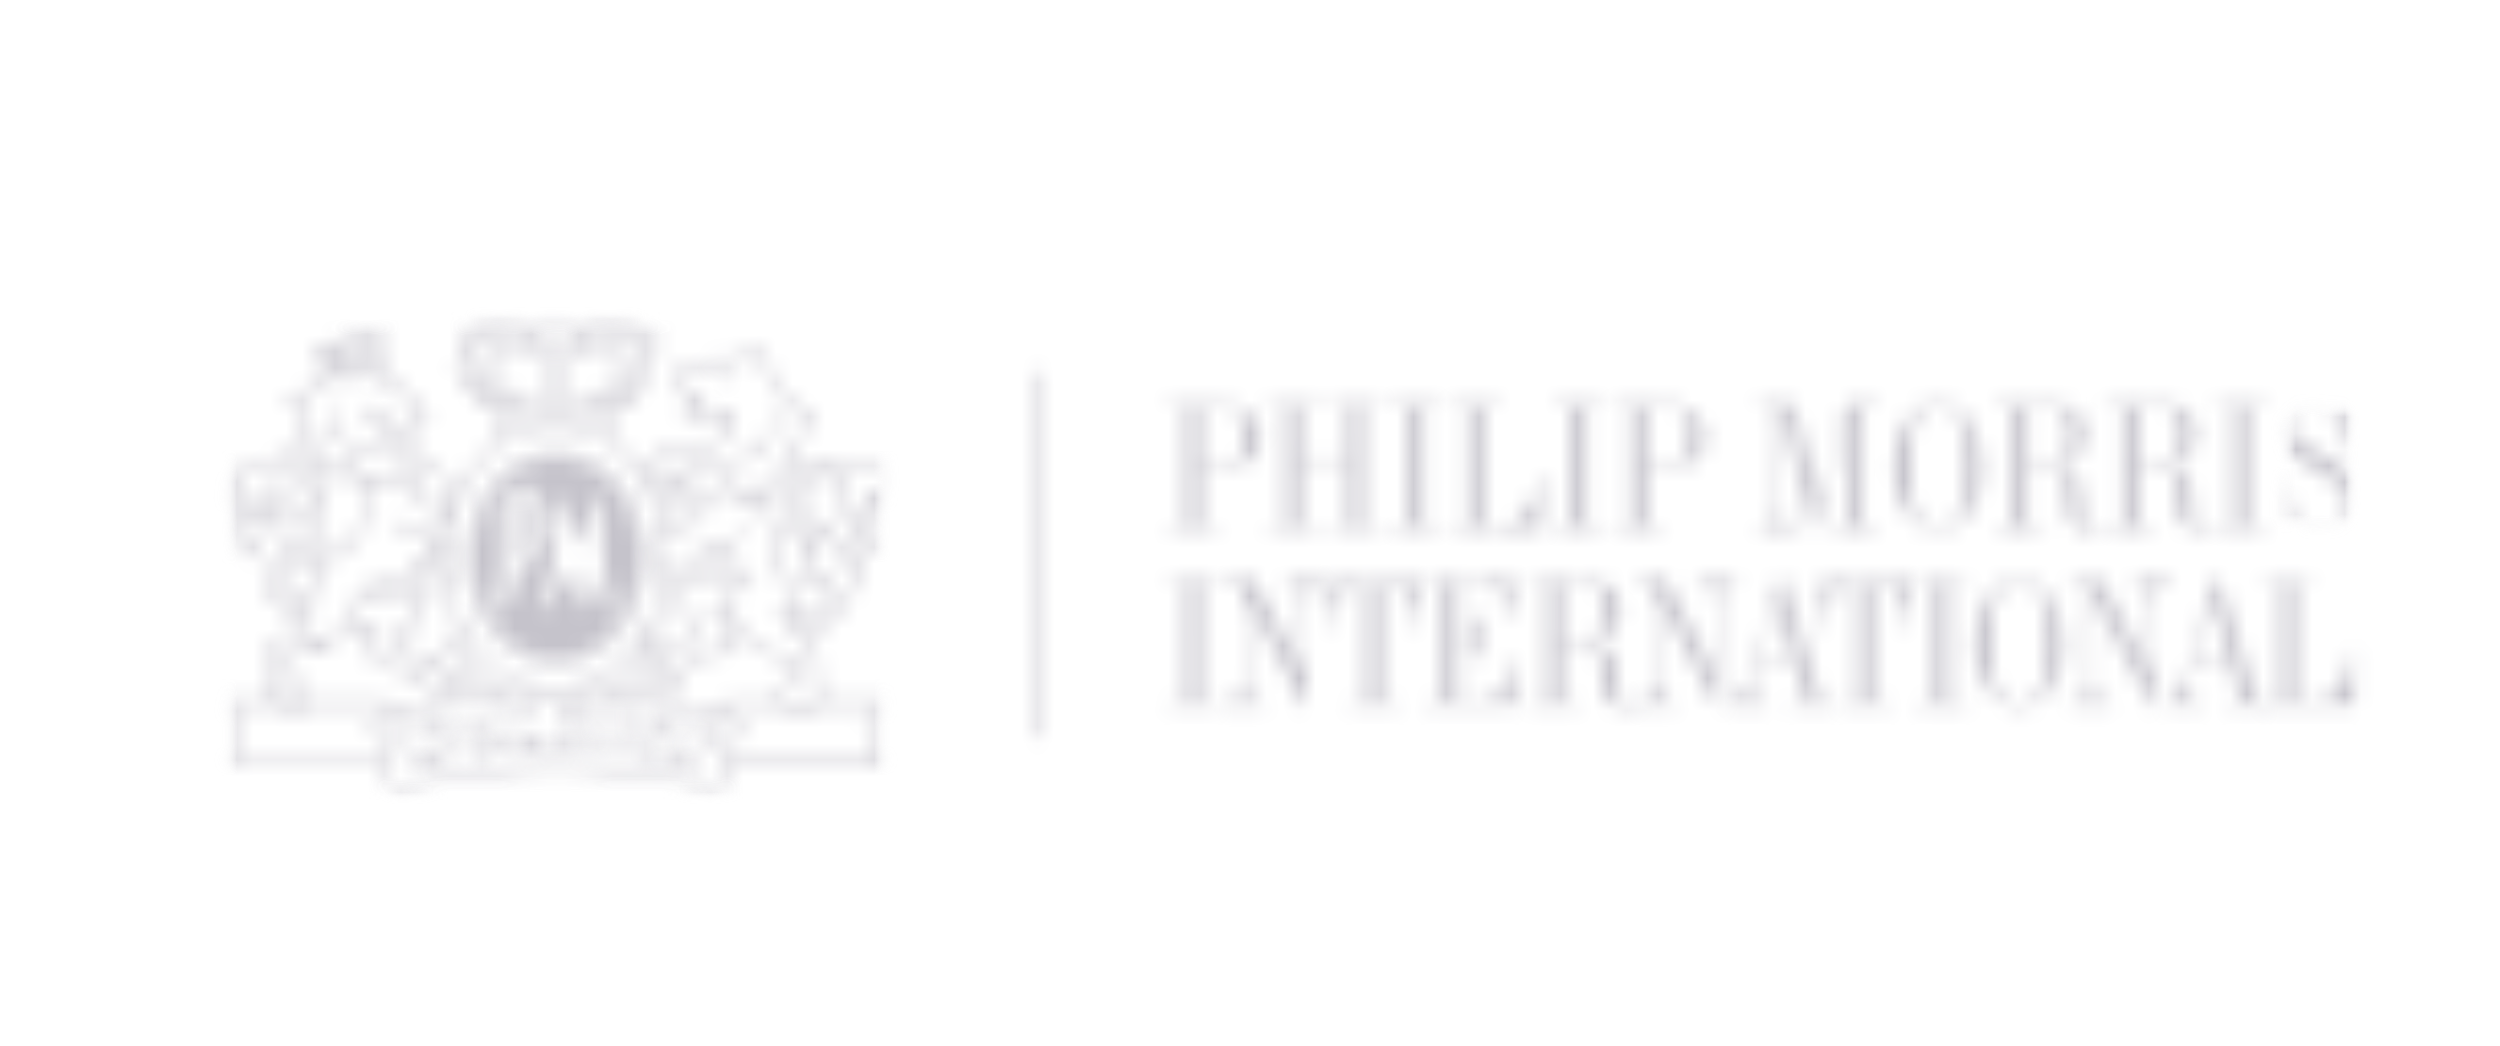 <svg width="153" height="64" viewBox="0 0 153 64" fill="none" xmlns="http://www.w3.org/2000/svg">
<mask id="mask0_8393_14824" style="mask-type:luminance" maskUnits="userSpaceOnUse" x="63" y="22" width="1" height="24">
<path d="M63.838 22.781H63.463V45.117H63.838V22.781Z" fill="white"/>
</mask>
<g mask="url(#mask0_8393_14824)">
<path d="M65.012 21.604H62.276V46.281H65.012V21.604Z" fill="#C5C3CB"/>
</g>
<mask id="mask1_8393_14824" style="mask-type:luminance" maskUnits="userSpaceOnUse" x="71" y="24" width="7" height="9">
<path d="M73.49 28.441H74.513C74.97 28.502 75.441 28.387 75.809 28.11C76.061 27.657 76.164 27.136 76.102 26.622C76.157 26.142 76.055 25.655 75.796 25.25C75.475 24.992 75.072 24.878 74.663 24.925H73.49V28.441ZM73.49 32.174H74.547V32.377H71.519V32.174H72.576V24.918H71.519V24.715H74.731C75.352 24.688 75.966 24.898 76.444 25.297C76.88 25.675 77.126 26.223 77.112 26.798C77.146 27.332 76.914 27.846 76.491 28.171C75.945 28.516 75.304 28.685 74.663 28.637H73.504V32.167L73.49 32.174Z" fill="white"/>
</mask>
<g mask="url(#mask1_8393_14824)">
<path d="M78.286 23.545H70.339V33.547H78.286V23.545Z" fill="#C5C3CB"/>
</g>
<mask id="mask2_8393_14824" style="mask-type:luminance" maskUnits="userSpaceOnUse" x="77" y="24" width="8" height="9">
<path d="M82.514 27.968V24.918H81.457V24.715H84.485V24.918H83.414V32.174H84.485V32.377H81.457V32.174H82.514V28.177H79.601V32.174H80.659V32.377H77.63V32.174H78.687V24.918H77.63V24.715H80.659V24.918H79.601V27.968H82.514Z" fill="white"/>
</mask>
<g mask="url(#mask2_8393_14824)">
<path d="M85.666 23.545H76.45V33.547H85.666V23.545Z" fill="#C5C3CB"/>
</g>
<mask id="mask3_8393_14824" style="mask-type:luminance" maskUnits="userSpaceOnUse" x="85" y="24" width="4" height="9">
<path d="M87.105 32.174H88.156V32.377H85.134V32.174H86.184V24.918H85.134V24.715H88.156V24.918H87.105V32.174Z" fill="white"/>
</mask>
<g mask="url(#mask3_8393_14824)">
<path d="M89.343 23.545H83.954V33.547H89.343V23.545Z" fill="#C5C3CB"/>
</g>
<mask id="mask4_8393_14824" style="mask-type:luminance" maskUnits="userSpaceOnUse" x="88" y="24" width="7" height="9">
<path d="M91.832 24.715V24.918H90.775V32.174H91.73C92.378 32.208 93.006 31.917 93.401 31.403C93.872 30.666 94.152 29.821 94.213 28.942H94.336V32.377H88.811V32.174H89.868V24.918H88.811V24.715H91.839H91.832Z" fill="white"/>
</mask>
<g mask="url(#mask4_8393_14824)">
<path d="M95.509 23.545H87.624V33.547H95.509V23.545Z" fill="#C5C3CB"/>
</g>
<mask id="mask5_8393_14824" style="mask-type:luminance" maskUnits="userSpaceOnUse" x="95" y="24" width="4" height="9">
<path d="M97.078 32.174H98.128V32.377H95.1V32.174H96.157V24.918H95.1V24.715H98.128V24.918H97.078V32.174Z" fill="white"/>
</mask>
<g mask="url(#mask5_8393_14824)">
<path d="M99.309 23.545H93.92V33.547H99.309V23.545Z" fill="#C5C3CB"/>
</g>
<mask id="mask6_8393_14824" style="mask-type:luminance" maskUnits="userSpaceOnUse" x="98" y="24" width="7" height="9">
<path d="M100.748 28.441H101.771C102.228 28.502 102.699 28.387 103.067 28.11C103.319 27.657 103.422 27.136 103.36 26.622C103.415 26.142 103.312 25.655 103.053 25.25C102.733 24.992 102.33 24.878 101.921 24.925H100.748V28.441ZM100.748 32.174H101.805V32.377H98.776V32.174H99.834V24.918H98.776V24.715H101.989C102.61 24.688 103.224 24.898 103.701 25.297C104.138 25.675 104.383 26.223 104.37 26.798C104.404 27.332 104.172 27.846 103.749 28.171C103.203 28.516 102.562 28.685 101.921 28.637H100.761V32.167L100.748 32.174Z" fill="white"/>
</mask>
<g mask="url(#mask6_8393_14824)">
<path d="M105.543 23.545H97.597V33.547H105.543V23.545Z" fill="#C5C3CB"/>
</g>
<mask id="mask7_8393_14824" style="mask-type:luminance" maskUnits="userSpaceOnUse" x="107" y="24" width="9" height="9">
<path d="M110.931 32.377L108.96 24.844V31.045C108.933 31.349 109.001 31.647 109.151 31.91C109.294 32.093 109.526 32.194 109.758 32.174H110.106V32.377H107.63V32.174H107.814C108.08 32.194 108.339 32.1 108.523 31.91C108.694 31.68 108.776 31.403 108.755 31.119V25.635C108.776 25.432 108.701 25.236 108.558 25.087C108.367 24.959 108.135 24.904 107.903 24.925H107.63V24.722H109.792L111.368 30.713L113.019 24.722H115.058V24.925H114.015V32.181H115.065V32.384H112.091V32.181H113.155L113.196 24.85L111.116 32.384H110.938L110.931 32.377Z" fill="white"/>
</mask>
<g mask="url(#mask7_8393_14824)">
<path d="M116.232 23.545H106.443V33.547H116.232V23.545Z" fill="#C5C3CB"/>
</g>
<mask id="mask8_8393_14824" style="mask-type:luminance" maskUnits="userSpaceOnUse" x="115" y="24" width="7" height="9">
<path d="M118.619 32.309C118.892 32.309 119.165 32.221 119.383 32.066C119.636 31.877 119.84 31.626 119.977 31.349C120.099 31.085 120.181 30.794 120.209 30.504C120.27 29.855 120.297 29.205 120.284 28.556C120.304 27.826 120.27 27.096 120.181 26.372C120.127 26.047 120.004 25.736 119.82 25.459C119.676 25.256 119.492 25.087 119.274 24.965C119.076 24.85 118.851 24.79 118.626 24.79C118.394 24.79 118.169 24.85 117.964 24.965C117.746 25.087 117.562 25.256 117.419 25.459C117.234 25.743 117.112 26.061 117.05 26.392C117.009 26.663 116.989 26.94 116.975 27.217C116.955 27.576 116.948 28.022 116.948 28.556V28.8C116.934 29.381 116.962 29.97 117.016 30.551C117.043 30.828 117.125 31.099 117.255 31.349C117.391 31.633 117.596 31.877 117.855 32.066C118.08 32.228 118.346 32.316 118.626 32.316M118.626 24.593C118.933 24.593 119.233 24.668 119.506 24.803C119.799 24.959 120.058 25.168 120.27 25.418C120.625 25.844 120.891 26.338 121.054 26.859C121.239 27.44 121.334 28.049 121.327 28.658C121.327 29.185 121.266 29.706 121.116 30.213C120.979 30.673 120.761 31.099 120.475 31.484C120.249 31.789 119.963 32.046 119.629 32.228C119.322 32.404 118.981 32.499 118.626 32.499C118.278 32.499 117.93 32.404 117.63 32.228C117.296 32.046 117.003 31.789 116.771 31.484C116.484 31.099 116.266 30.673 116.129 30.213C116.061 29.97 116.007 29.726 115.973 29.476C115.938 29.205 115.918 28.928 115.918 28.658C115.918 28.238 115.959 27.819 116.041 27.407C116.123 27.014 116.245 26.636 116.416 26.277C116.634 25.79 116.968 25.358 117.385 25.019C117.739 24.735 118.176 24.58 118.626 24.58V24.593Z" fill="white"/>
</mask>
<g mask="url(#mask8_8393_14824)">
<path d="M122.501 23.423H114.731V33.682H122.501V23.423Z" fill="#C5C3CB"/>
</g>
<mask id="mask9_8393_14824" style="mask-type:luminance" maskUnits="userSpaceOnUse" x="122" y="24" width="7" height="9">
<path d="M125.222 24.918H124.069V28.394H125.072C125.515 28.455 125.965 28.32 126.306 28.029C126.559 27.582 126.668 27.075 126.613 26.568C126.661 26.115 126.552 25.662 126.313 25.276C126.02 25.006 125.617 24.878 125.222 24.925V24.918ZM122.098 32.377V32.174H123.155V24.918H122.098V24.715H125.576C126.122 24.681 126.654 24.85 127.077 25.195C127.445 25.547 127.643 26.041 127.609 26.548C127.636 27.055 127.439 27.542 127.077 27.9C126.654 28.265 126.122 28.475 125.57 28.502C125.788 28.502 126.006 28.529 126.218 28.59C126.402 28.644 126.579 28.732 126.736 28.84C127.023 29.05 127.22 29.348 127.302 29.692C127.316 29.747 127.33 29.801 127.336 29.848C127.336 29.895 127.357 29.976 127.37 30.091C127.391 30.267 127.398 30.45 127.398 30.626V31.16C127.398 31.221 127.398 31.282 127.405 31.349C127.411 31.403 127.418 31.444 127.425 31.471C127.425 31.505 127.439 31.538 127.452 31.572C127.493 31.775 127.582 31.965 127.718 32.12C127.848 32.235 128.018 32.289 128.189 32.276H128.291C128.332 32.262 128.373 32.255 128.407 32.249C128.435 32.249 128.469 32.235 128.496 32.228C128.544 32.215 128.598 32.194 128.646 32.167V32.37C128.551 32.418 128.455 32.445 128.353 32.465C128.298 32.478 128.244 32.485 128.189 32.492C128.128 32.499 128.073 32.505 128.012 32.505C127.548 32.56 127.091 32.377 126.784 32.025C126.497 31.471 126.375 30.842 126.429 30.22C126.477 29.767 126.381 29.307 126.163 28.908C125.911 28.665 125.556 28.543 125.208 28.583H124.055V32.167H125.113V32.37H122.091L122.098 32.377Z" fill="white"/>
</mask>
<g mask="url(#mask9_8393_14824)">
<path d="M129.833 23.545H120.918V33.682H129.833V23.545Z" fill="#C5C3CB"/>
</g>
<mask id="mask10_8393_14824" style="mask-type:luminance" maskUnits="userSpaceOnUse" x="128" y="24" width="8" height="9">
<path d="M131.995 24.918H130.842V28.394H131.845C132.289 28.448 132.739 28.32 133.073 28.029C133.325 27.582 133.434 27.075 133.38 26.568C133.428 26.115 133.319 25.662 133.08 25.276C132.786 25.006 132.391 24.878 131.988 24.925L131.995 24.918ZM128.871 32.377V32.174H129.928V24.918H128.871V24.715H132.35C132.896 24.681 133.428 24.85 133.851 25.195C134.219 25.547 134.41 26.041 134.383 26.548C134.403 27.055 134.212 27.542 133.851 27.9C133.428 28.265 132.896 28.475 132.336 28.502C132.555 28.502 132.773 28.529 132.984 28.59C133.168 28.644 133.346 28.732 133.503 28.84C133.789 29.05 133.994 29.348 134.069 29.692C134.082 29.753 134.096 29.807 134.103 29.848C134.11 29.889 134.123 29.976 134.137 30.091C134.151 30.247 134.164 30.43 134.164 30.626V31.16C134.164 31.221 134.164 31.282 134.178 31.349C134.178 31.403 134.192 31.444 134.198 31.471C134.205 31.498 134.212 31.538 134.226 31.572C134.267 31.775 134.355 31.965 134.492 32.12C134.621 32.235 134.792 32.289 134.962 32.276H135.065C135.106 32.262 135.14 32.255 135.181 32.249C135.208 32.249 135.242 32.235 135.269 32.228C135.317 32.215 135.372 32.194 135.419 32.167V32.37C135.324 32.418 135.222 32.445 135.119 32.465C135.065 32.478 135.01 32.485 134.956 32.492C134.444 32.546 133.932 32.377 133.557 32.025C133.271 31.471 133.148 30.842 133.209 30.22C133.257 29.767 133.162 29.307 132.943 28.908C132.691 28.665 132.336 28.543 131.988 28.583H130.836V32.167H131.893V32.37H128.871V32.377Z" fill="white"/>
</mask>
<g mask="url(#mask10_8393_14824)">
<path d="M136.607 23.545H127.691V33.682H136.607V23.545Z" fill="#C5C3CB"/>
</g>
<mask id="mask11_8393_14824" style="mask-type:luminance" maskUnits="userSpaceOnUse" x="135" y="24" width="4" height="9">
<path d="M137.616 32.174H138.673V32.377H135.645V32.174H136.702V24.918H135.645V24.715H138.673V24.918H137.616V32.174Z" fill="white"/>
</mask>
<g mask="url(#mask11_8393_14824)">
<path d="M139.854 23.545H134.465V33.547H139.854V23.545Z" fill="#C5C3CB"/>
</g>
<mask id="mask12_8393_14824" style="mask-type:luminance" maskUnits="userSpaceOnUse" x="139" y="24" width="6" height="9">
<path d="M144.172 24.593H139.506V32.512H144.172V24.593Z" fill="white"/>
</mask>
<g mask="url(#mask12_8393_14824)">
<mask id="mask13_8393_14824" style="mask-type:luminance" maskUnits="userSpaceOnUse" x="139" y="24" width="6" height="9">
<path d="M144.335 24.553H139.376V32.512H144.335V24.553Z" fill="white"/>
</mask>
<g mask="url(#mask13_8393_14824)">
<mask id="mask14_8393_14824" style="mask-type:luminance" maskUnits="userSpaceOnUse" x="139" y="24" width="6" height="9">
<path d="M139.506 32.431V29.172H139.67C139.745 30.004 140.038 30.802 140.529 31.485C140.897 31.999 141.498 32.31 142.132 32.31C142.534 32.323 142.916 32.168 143.203 31.884C143.489 31.6 143.646 31.214 143.633 30.808C143.633 30.47 143.53 30.139 143.319 29.868C142.991 29.496 142.603 29.192 142.159 28.969C141.989 28.861 141.736 28.726 141.402 28.55C140.972 28.347 140.57 28.09 140.202 27.792C140.038 27.63 139.915 27.441 139.826 27.231C139.738 27.021 139.69 26.791 139.69 26.561C139.67 26.041 139.854 25.54 140.202 25.148C140.536 24.783 141.013 24.58 141.504 24.594C141.832 24.594 142.152 24.668 142.432 24.83C142.76 25.033 143.039 25.297 143.264 25.608L143.865 24.594H143.926V27.535H143.762C143.653 26.805 143.367 26.108 142.93 25.507C142.603 25.067 142.084 24.803 141.532 24.797C141.15 24.783 140.781 24.912 140.488 25.148C140.222 25.365 140.072 25.696 140.072 26.041C140.072 26.494 140.624 27.015 141.73 27.616L142.227 27.887C142.794 28.164 143.298 28.55 143.721 29.016C144.008 29.375 144.158 29.821 144.151 30.281C144.172 30.869 143.96 31.444 143.558 31.877C142.91 32.567 141.866 32.709 141.054 32.222C140.706 32.005 140.406 31.715 140.181 31.376L139.608 32.425H139.485L139.506 32.431Z" fill="white"/>
</mask>
<g mask="url(#mask14_8393_14824)">
<mask id="mask15_8393_14824" style="mask-type:luminance" maskUnits="userSpaceOnUse" x="139" y="24" width="6" height="9">
<path d="M144.335 24.553H139.376V32.512H144.335V24.553Z" fill="white"/>
</mask>
<g mask="url(#mask15_8393_14824)">
<path d="M145.351 23.424H138.325V33.682H145.351V23.424Z" fill="#C5C3CB"/>
</g>
</g>
</g>
</g>
<mask id="mask16_8393_14824" style="mask-type:luminance" maskUnits="userSpaceOnUse" x="71" y="35" width="4" height="9">
<path d="M73.49 42.954H74.547V43.157H71.519V42.954H72.583V35.697H71.525V35.495H74.554V35.697H73.497L73.49 42.954Z" fill="white"/>
</mask>
<g mask="url(#mask16_8393_14824)">
<path d="M75.728 34.325H70.339V44.326H75.728V34.325Z" fill="#C5C3CB"/>
</g>
<mask id="mask17_8393_14824" style="mask-type:luminance" maskUnits="userSpaceOnUse" x="74" y="35" width="8" height="9">
<path d="M76.204 36.347V41.5C76.177 41.878 76.266 42.25 76.443 42.588C76.6 42.832 76.879 42.974 77.173 42.954H77.35V43.156H74.874V42.954H75.058C75.345 42.974 75.618 42.839 75.774 42.602C75.952 42.27 76.027 41.892 75.999 41.52V36.157C75.945 36.008 75.849 35.887 75.713 35.799C75.536 35.718 75.338 35.677 75.14 35.691H74.867V35.488H76.75L79.806 41.303V37.158C79.833 36.779 79.744 36.401 79.56 36.063C79.403 35.819 79.124 35.677 78.83 35.691H78.653V35.488H81.143V35.691H80.952C80.665 35.677 80.399 35.812 80.242 36.042C80.065 36.374 79.983 36.746 80.01 37.117V43.278H79.853L76.204 36.34V36.347Z" fill="white"/>
</mask>
<g mask="url(#mask17_8393_14824)">
<path d="M82.323 34.325H73.688V44.462H82.323V34.325Z" fill="#C5C3CB"/>
</g>
<mask id="mask18_8393_14824" style="mask-type:luminance" maskUnits="userSpaceOnUse" x="81" y="35" width="6" height="9">
<path d="M82.576 43.156V42.953H83.626V35.691H83.551H83.469C82.917 35.663 82.385 35.941 82.091 36.401C81.907 36.685 81.771 36.989 81.689 37.314C81.573 37.753 81.518 38.206 81.518 38.659H81.395V35.501H86.859V38.659H86.73C86.73 37.841 86.511 37.043 86.116 36.326C85.741 35.873 85.161 35.636 84.574 35.691H84.554V42.953H85.611V43.156H82.589H82.576Z" fill="white"/>
</mask>
<g mask="url(#mask18_8393_14824)">
<path d="M88.026 34.325H80.202V44.326H88.026V34.325Z" fill="#C5C3CB"/>
</g>
<mask id="mask19_8393_14824" style="mask-type:luminance" maskUnits="userSpaceOnUse" x="87" y="35" width="6" height="9">
<path d="M87.214 43.157V42.954H88.271V35.697H87.214V35.495H92.596V38.098H92.48C92.432 37.435 92.214 36.793 91.852 36.232C91.525 35.86 91.034 35.657 90.529 35.697H89.178V38.937H89.594C89.963 38.95 90.311 38.781 90.529 38.49C90.652 38.328 90.74 38.139 90.802 37.943C90.87 37.713 90.904 37.469 90.897 37.226H91.007V40.722H90.897C90.897 40.479 90.87 40.242 90.809 40.005C90.761 39.823 90.672 39.647 90.556 39.491C90.331 39.234 90.004 39.099 89.663 39.119H89.185V42.94H90.515C91.068 42.96 91.593 42.703 91.914 42.25C92.309 41.608 92.541 40.871 92.589 40.113H92.712V43.136H87.214V43.157Z" fill="white"/>
</mask>
<g mask="url(#mask19_8393_14824)">
<path d="M93.885 34.325H86.027V44.326H93.885V34.325Z" fill="#C5C3CB"/>
</g>
<mask id="mask20_8393_14824" style="mask-type:luminance" maskUnits="userSpaceOnUse" x="93" y="35" width="8" height="9">
<path d="M96.75 35.697H95.597V39.173H96.6C97.043 39.227 97.487 39.099 97.828 38.808C98.08 38.362 98.189 37.855 98.135 37.347C98.183 36.894 98.073 36.441 97.835 36.056C97.541 35.785 97.146 35.657 96.743 35.704L96.75 35.697ZM93.626 43.156V42.953H94.683V35.697H93.626V35.495H97.112C97.657 35.461 98.189 35.63 98.612 35.975C98.981 36.326 99.172 36.82 99.144 37.327C99.172 37.834 98.974 38.321 98.619 38.68C98.196 39.045 97.664 39.254 97.105 39.282C97.323 39.282 97.541 39.309 97.753 39.369C97.937 39.423 98.114 39.505 98.271 39.62C98.558 39.822 98.762 40.127 98.844 40.472C98.858 40.526 98.871 40.573 98.878 40.627C98.885 40.675 98.899 40.756 98.912 40.871C98.933 41.053 98.94 41.229 98.94 41.412V41.946C98.94 42.007 98.94 42.068 98.953 42.135C98.96 42.189 98.967 42.23 98.974 42.257C98.974 42.291 98.987 42.325 99.001 42.358C99.042 42.561 99.131 42.751 99.267 42.906C99.397 43.021 99.567 43.075 99.738 43.062H99.84C99.881 43.055 99.915 43.041 99.956 43.035C99.99 43.035 100.017 43.021 100.045 43.014C100.092 43.001 100.147 42.98 100.195 42.96V43.163C100.099 43.211 99.997 43.237 99.895 43.258C99.84 43.271 99.785 43.278 99.731 43.285C99.67 43.292 99.615 43.298 99.554 43.298C99.09 43.352 98.633 43.17 98.326 42.818C98.039 42.264 97.916 41.635 97.978 41.013C98.026 40.56 97.93 40.1 97.712 39.694C97.46 39.45 97.105 39.329 96.757 39.369H95.604V42.953H96.661V43.156H93.64H93.626Z" fill="white"/>
</mask>
<g mask="url(#mask20_8393_14824)">
<path d="M101.355 34.325H92.439V44.461H101.355V34.325Z" fill="#C5C3CB"/>
</g>
<mask id="mask21_8393_14824" style="mask-type:luminance" maskUnits="userSpaceOnUse" x="100" y="35" width="7" height="9">
<path d="M101.409 36.347V41.5C101.382 41.878 101.464 42.257 101.648 42.588C101.805 42.832 102.085 42.974 102.371 42.954H102.548V43.156H100.072V42.954H100.256C100.543 42.974 100.816 42.839 100.973 42.602C101.15 42.27 101.225 41.892 101.198 41.52V36.157C101.143 36.008 101.048 35.887 100.911 35.799C100.734 35.718 100.536 35.677 100.338 35.691H100.065V35.488H101.948L105.004 41.303V37.158C105.031 36.779 104.943 36.401 104.758 36.063C104.595 35.819 104.315 35.677 104.022 35.691H103.851V35.488H106.341V35.691H106.143C105.857 35.67 105.591 35.806 105.434 36.042C105.256 36.374 105.175 36.746 105.202 37.117V43.278H105.045L101.402 36.34L101.409 36.347Z" fill="white"/>
</mask>
<g mask="url(#mask21_8393_14824)">
<path d="M107.528 34.325H98.893V44.462H107.528V34.325Z" fill="#C5C3CB"/>
</g>
<mask id="mask22_8393_14824" style="mask-type:luminance" maskUnits="userSpaceOnUse" x="105" y="35" width="8" height="9">
<path d="M107.596 40.519H109.82L108.721 36.8L107.596 40.519ZM107.262 41.581C107.241 41.648 107.227 41.696 107.221 41.716C107.214 41.736 107.207 41.79 107.193 41.858L107.173 42.135C107.159 42.352 107.234 42.568 107.384 42.737C107.534 42.886 107.746 42.96 107.957 42.947H108.176V43.15H105.829V42.947C106.109 42.92 106.375 42.791 106.559 42.582C106.811 42.23 106.996 41.838 107.105 41.418L108.933 35.373H109.172L111.477 42.953H112.173V43.156H109.635V42.953H110.549L109.888 40.708H107.534L107.275 41.581H107.262Z" fill="white"/>
</mask>
<g mask="url(#mask22_8393_14824)">
<path d="M113.346 34.203H104.649V44.326H113.346V34.203Z" fill="#C5C3CB"/>
</g>
<mask id="mask23_8393_14824" style="mask-type:luminance" maskUnits="userSpaceOnUse" x="111" y="35" width="6" height="9">
<path d="M112.67 43.156V42.953H113.721V35.691H113.639H113.557C113.005 35.663 112.472 35.934 112.179 36.401C111.995 36.685 111.859 36.989 111.777 37.314C111.661 37.753 111.606 38.206 111.606 38.659H111.483V35.501H116.947V38.659H116.818C116.811 37.841 116.599 37.043 116.204 36.326C115.829 35.873 115.249 35.636 114.662 35.691H114.642V42.953H115.699V43.156H112.677H112.67Z" fill="white"/>
</mask>
<g mask="url(#mask23_8393_14824)">
<path d="M118.128 34.325H110.304V44.326H118.128V34.325Z" fill="#C5C3CB"/>
</g>
<mask id="mask24_8393_14824" style="mask-type:luminance" maskUnits="userSpaceOnUse" x="117" y="35" width="4" height="9">
<path d="M119.281 42.954H120.338V43.157H117.31V42.954H118.367V35.697H117.31V35.495H120.338V35.697H119.281V42.954Z" fill="white"/>
</mask>
<g mask="url(#mask24_8393_14824)">
<path d="M121.519 34.325H116.13V44.326H121.519V34.325Z" fill="#C5C3CB"/>
</g>
<mask id="mask25_8393_14824" style="mask-type:luminance" maskUnits="userSpaceOnUse" x="120" y="35" width="7" height="9">
<path d="M123.578 43.082C123.851 43.082 124.117 43.001 124.335 42.839C124.588 42.649 124.792 42.406 124.929 42.122C125.052 41.858 125.127 41.574 125.154 41.283C125.215 40.634 125.243 39.985 125.229 39.336C125.249 38.605 125.215 37.875 125.127 37.151C125.072 36.827 124.949 36.516 124.765 36.239C124.622 36.036 124.438 35.867 124.219 35.745C124.022 35.63 123.796 35.569 123.571 35.569C123.339 35.569 123.107 35.63 122.91 35.745C122.691 35.867 122.507 36.036 122.364 36.239C122.18 36.523 122.05 36.84 121.996 37.172C121.955 37.442 121.934 37.719 121.921 37.997C121.9 38.355 121.893 38.801 121.893 39.336V39.579C121.88 40.161 121.907 40.749 121.962 41.324C121.989 41.601 122.071 41.872 122.2 42.122C122.337 42.406 122.541 42.649 122.794 42.839C123.019 43.001 123.292 43.089 123.564 43.082M123.578 35.373C123.885 35.373 124.185 35.447 124.458 35.583C124.751 35.738 125.011 35.948 125.222 36.205C125.57 36.631 125.836 37.124 126.006 37.645C126.191 38.227 126.286 38.835 126.279 39.444C126.279 39.971 126.218 40.492 126.068 40.999C125.931 41.459 125.713 41.885 125.427 42.271C125.202 42.575 124.915 42.832 124.581 43.014C124.274 43.19 123.933 43.285 123.578 43.285C123.23 43.285 122.882 43.19 122.582 43.014C122.241 42.832 121.948 42.575 121.716 42.264C121.429 41.878 121.218 41.452 121.082 40.992C121.013 40.749 120.959 40.506 120.925 40.255C120.891 39.985 120.87 39.708 120.87 39.437C120.87 39.018 120.911 38.599 121 38.186C121.082 37.794 121.204 37.415 121.368 37.057C121.586 36.57 121.921 36.137 122.337 35.799C122.691 35.515 123.128 35.359 123.578 35.359V35.373Z" fill="white"/>
</mask>
<g mask="url(#mask25_8393_14824)">
<path d="M127.453 34.203H119.684V44.462H127.453V34.203Z" fill="#C5C3CB"/>
</g>
<mask id="mask26_8393_14824" style="mask-type:luminance" maskUnits="userSpaceOnUse" x="126" y="35" width="7" height="9">
<path d="M128.06 36.347V41.5C128.039 41.878 128.121 42.25 128.298 42.588C128.455 42.832 128.735 42.974 129.028 42.954H129.206V43.156H126.729V42.954H126.914C127.2 42.974 127.473 42.839 127.63 42.602C127.807 42.27 127.882 41.892 127.855 41.52V36.157C127.807 36.008 127.705 35.887 127.569 35.799C127.391 35.718 127.193 35.677 126.996 35.691H126.729V35.488H128.612L131.661 41.303V37.158C131.689 36.779 131.6 36.401 131.416 36.063C131.259 35.819 130.979 35.677 130.686 35.691H130.508V35.488H132.998V35.691H132.8C132.514 35.677 132.248 35.812 132.091 36.042C131.914 36.374 131.832 36.746 131.859 37.117V43.278H131.709L128.06 36.34V36.347Z" fill="white"/>
</mask>
<g mask="url(#mask26_8393_14824)">
<path d="M134.185 34.325H125.55V44.462H134.185V34.325Z" fill="#C5C3CB"/>
</g>
<mask id="mask27_8393_14824" style="mask-type:luminance" maskUnits="userSpaceOnUse" x="132" y="35" width="7" height="9">
<path d="M134.246 40.519H136.47L135.372 36.8L134.246 40.519ZM133.912 41.581C133.891 41.648 133.878 41.696 133.871 41.716C133.864 41.736 133.857 41.79 133.844 41.858L133.823 42.135C133.81 42.352 133.885 42.568 134.035 42.737C134.185 42.886 134.396 42.96 134.608 42.947H134.826V43.15H132.479V42.947C132.759 42.92 133.025 42.791 133.209 42.582C133.462 42.23 133.646 41.838 133.748 41.418L135.576 35.373H135.815L138.121 42.953H138.816V43.156H136.272V42.953H137.186L136.524 40.708H134.171L133.912 41.581Z" fill="white"/>
</mask>
<g mask="url(#mask27_8393_14824)">
<path d="M139.997 34.203H131.3V44.326H139.997V34.203Z" fill="#C5C3CB"/>
</g>
<mask id="mask28_8393_14824" style="mask-type:luminance" maskUnits="userSpaceOnUse" x="138" y="35" width="7" height="9">
<path d="M141.579 35.495V35.697H140.522V42.954H141.477C142.132 42.987 142.753 42.697 143.148 42.183C143.619 41.446 143.899 40.6 143.96 39.721H144.076V43.157H138.551V42.954H139.608V35.704H138.551V35.501H141.579V35.495Z" fill="white"/>
</mask>
<g mask="url(#mask28_8393_14824)">
<path d="M145.256 34.325H137.371V44.326H145.256V34.325Z" fill="#C5C3CB"/>
</g>
<mask id="mask29_8393_14824" style="mask-type:luminance" maskUnits="userSpaceOnUse" x="31" y="29" width="2" height="6">
<path d="M31.703 34.331C31.799 34.392 31.935 34.331 32.085 34.25C32.399 34.088 32.461 33.811 32.57 32.14C32.658 30.781 32.331 30.281 32.188 30.125C32.119 30.044 32.024 29.99 31.915 29.983C31.683 29.997 31.662 30.26 31.662 30.497C31.662 30.788 31.635 33.27 31.608 33.844C31.594 34.122 31.622 34.277 31.71 34.325L31.703 34.331Z" fill="white"/>
</mask>
<g mask="url(#mask29_8393_14824)">
<path d="M33.763 28.813H30.414V35.522H33.763V28.813Z" fill="#C5C3CB"/>
</g>
<mask id="mask30_8393_14824" style="mask-type:luminance" maskUnits="userSpaceOnUse" x="24" y="46" width="2" height="2">
<path d="M25.079 46.091L24.811 46.171L25.199 47.447L25.467 47.367L25.079 46.091Z" fill="white"/>
</mask>
<g mask="url(#mask30_8393_14824)">
<path d="M26.642 44.928H23.627V48.627H26.642V44.928Z" fill="#C5C3CB"/>
</g>
<mask id="mask31_8393_14824" style="mask-type:luminance" maskUnits="userSpaceOnUse" x="25" y="45" width="3" height="3">
<path d="M25.652 45.929L25.939 45.861L26.675 46.632L26.45 45.733L26.703 45.672L27.03 46.964L26.757 47.031L26 46.247L26.239 47.16L25.987 47.227L25.652 45.929Z" fill="white"/>
</mask>
<g mask="url(#mask31_8393_14824)">
<path d="M28.211 44.495H24.473V48.391H28.211V44.495Z" fill="#C5C3CB"/>
</g>
<mask id="mask32_8393_14824" style="mask-type:luminance" maskUnits="userSpaceOnUse" x="27" y="45" width="2" height="2">
<path d="M28.265 45.347L28.306 45.571L27.917 45.652L28.129 46.727L27.856 46.788L27.638 45.706L27.242 45.78L27.201 45.557L28.265 45.347Z" fill="white"/>
</mask>
<g mask="url(#mask32_8393_14824)">
<path d="M29.494 44.171H26.021V47.951H29.494V44.171Z" fill="#C5C3CB"/>
</g>
<mask id="mask33_8393_14824" style="mask-type:luminance" maskUnits="userSpaceOnUse" x="28" y="45" width="2" height="2">
<path d="M29.779 45.347L29.09 45.456L29.131 45.726L29.765 45.638L29.799 45.861L29.165 45.956L29.213 46.294L29.943 46.186L29.977 46.423L28.981 46.572L28.776 45.253L29.738 45.111L29.779 45.347Z" fill="white"/>
</mask>
<g mask="url(#mask33_8393_14824)">
<path d="M31.157 43.941H27.597V47.741H31.157V43.941Z" fill="#C5C3CB"/>
</g>
<mask id="mask34_8393_14824" style="mask-type:luminance" maskUnits="userSpaceOnUse" x="30" y="44" width="2" height="3">
<path d="M31.192 44.989C31.246 45.003 31.287 45.03 31.328 45.07C31.355 45.104 31.383 45.138 31.403 45.172C31.423 45.212 31.437 45.26 31.444 45.307C31.444 45.374 31.444 45.435 31.41 45.496C31.383 45.564 31.328 45.611 31.267 45.638C31.321 45.652 31.369 45.686 31.403 45.733C31.437 45.794 31.457 45.861 31.464 45.936V46.024C31.478 46.064 31.485 46.105 31.492 46.145C31.498 46.172 31.519 46.2 31.553 46.213V46.247L31.246 46.274C31.246 46.274 31.226 46.227 31.219 46.206C31.205 46.172 31.198 46.132 31.198 46.098L31.185 45.976C31.185 45.916 31.164 45.861 31.123 45.814C31.076 45.78 31.014 45.773 30.96 45.787L30.687 45.814L30.735 46.335L30.462 46.362L30.332 45.036L30.973 44.976C31.048 44.969 31.123 44.976 31.198 44.989H31.192ZM30.632 45.246L30.666 45.605L30.966 45.577C31.014 45.577 31.055 45.564 31.096 45.544C31.151 45.51 31.178 45.449 31.164 45.388C31.164 45.32 31.13 45.26 31.069 45.233C31.028 45.219 30.98 45.212 30.939 45.219L30.625 45.253L30.632 45.246Z" fill="white"/>
</mask>
<g mask="url(#mask34_8393_14824)">
<path d="M32.74 43.799H29.159V47.532H32.74V43.799Z" fill="#C5C3CB"/>
</g>
<mask id="mask35_8393_14824" style="mask-type:luminance" maskUnits="userSpaceOnUse" x="32" y="44" width="2" height="3">
<path d="M32.003 44.894L32.296 44.874L32.862 45.774L32.822 44.854L33.087 44.84L33.142 46.172L32.862 46.186L32.283 45.273L32.324 46.213L32.064 46.22L32.003 44.894Z" fill="white"/>
</mask>
<g mask="url(#mask35_8393_14824)">
<path d="M34.329 43.67H30.823V47.39H34.329V43.67Z" fill="#C5C3CB"/>
</g>
<mask id="mask36_8393_14824" style="mask-type:luminance" maskUnits="userSpaceOnUse" x="33" y="44" width="2" height="3">
<path d="M34.07 44.834H34.391L34.855 46.166H34.548L34.466 45.895H33.968L33.879 46.159H33.586L34.07 44.834ZM34.05 45.658H34.391L34.227 45.138L34.05 45.658Z" fill="white"/>
</mask>
<g mask="url(#mask36_8393_14824)">
<path d="M36.042 43.664H32.406V47.342H36.042V43.664Z" fill="#C5C3CB"/>
</g>
<mask id="mask37_8393_14824" style="mask-type:luminance" maskUnits="userSpaceOnUse" x="35" y="44" width="2" height="3">
<path d="M36.205 44.901L36.191 45.131L35.789 45.111L35.734 46.213L35.454 46.199L35.509 45.097L35.106 45.077L35.12 44.847L36.205 44.901Z" fill="white"/>
</mask>
<g mask="url(#mask37_8393_14824)">
<path d="M37.385 43.677H33.927V47.383H37.385V43.677Z" fill="#C5C3CB"/>
</g>
<mask id="mask38_8393_14824" style="mask-type:luminance" maskUnits="userSpaceOnUse" x="36" y="44" width="1" height="3">
<path d="M36.669 44.937L36.548 46.264L36.826 46.289L36.947 44.962L36.669 44.937Z" fill="white"/>
</mask>
<g mask="url(#mask38_8393_14824)">
<path d="M38.128 43.772H35.372V47.464H38.128V43.772Z" fill="#C5C3CB"/>
</g>
<mask id="mask39_8393_14824" style="mask-type:luminance" maskUnits="userSpaceOnUse" x="37" y="45" width="2" height="2">
<path d="M38.409 46.355C38.129 46.531 37.761 46.483 37.535 46.24C37.413 46.078 37.365 45.868 37.406 45.672C37.42 45.469 37.515 45.28 37.679 45.151C37.959 44.975 38.327 45.023 38.552 45.259C38.675 45.422 38.722 45.631 38.681 45.828C38.668 46.03 38.566 46.22 38.409 46.348M38.259 46.125C38.34 46.037 38.395 45.915 38.402 45.794C38.422 45.672 38.402 45.55 38.354 45.442C38.252 45.28 38.033 45.239 37.877 45.341C37.863 45.354 37.843 45.361 37.829 45.374C37.747 45.462 37.699 45.584 37.686 45.706C37.658 45.828 37.686 45.949 37.74 46.057C37.843 46.213 38.047 46.267 38.211 46.166C38.231 46.152 38.245 46.139 38.265 46.125H38.259Z" fill="white"/>
</mask>
<g mask="url(#mask39_8393_14824)">
<path d="M39.868 43.873H36.212V47.626H39.868V43.873Z" fill="#C5C3CB"/>
</g>
<mask id="mask40_8393_14824" style="mask-type:luminance" maskUnits="userSpaceOnUse" x="39" y="45" width="2" height="2">
<path d="M39.316 45.26L39.602 45.314L39.95 46.315L40.121 45.408L40.38 45.456L40.134 46.768L39.862 46.72L39.507 45.699L39.33 46.619L39.077 46.571L39.316 45.26Z" fill="white"/>
</mask>
<g mask="url(#mask40_8393_14824)">
<path d="M41.554 44.09H37.891V47.937H41.554V44.09Z" fill="#C5C3CB"/>
</g>
<mask id="mask41_8393_14824" style="mask-type:luminance" maskUnits="userSpaceOnUse" x="40" y="45" width="2" height="3">
<path d="M41.355 45.672L41.669 45.746L41.819 47.153L41.519 47.079L41.498 46.795L41.014 46.68L40.864 46.923L40.577 46.856L41.362 45.672H41.355ZM41.143 46.477L41.477 46.558L41.437 46.01L41.143 46.477Z" fill="white"/>
</mask>
<g mask="url(#mask41_8393_14824)">
<path d="M42.992 44.502H39.391V48.323H42.992V44.502Z" fill="#C5C3CB"/>
</g>
<mask id="mask42_8393_14824" style="mask-type:luminance" maskUnits="userSpaceOnUse" x="42" y="45" width="2" height="3">
<path d="M42.611 45.99L42.883 46.071L42.57 47.119L43.218 47.309L43.149 47.539L42.235 47.268L42.611 45.99Z" fill="white"/>
</mask>
<g mask="url(#mask42_8393_14824)">
<path d="M44.398 44.82H41.056V48.709H44.398V44.82Z" fill="#C5C3CB"/>
</g>
<mask id="mask43_8393_14824" style="mask-type:luminance" maskUnits="userSpaceOnUse" x="24" y="44" width="2" height="2">
<path d="M25.421 44.975C25.346 45.07 25.243 45.138 25.127 45.158L24.861 45.232L24.998 45.692L24.725 45.773L24.35 44.495L24.902 44.333C25.011 44.292 25.127 44.299 25.236 44.347C25.339 44.401 25.414 44.502 25.441 44.617C25.489 44.732 25.482 44.861 25.421 44.969M25.073 44.57C25.025 44.549 24.97 44.549 24.923 44.57L24.684 44.637L24.793 45.009L25.032 44.942C25.086 44.928 25.127 44.894 25.161 44.854C25.189 44.806 25.189 44.745 25.161 44.698C25.154 44.644 25.12 44.597 25.066 44.57H25.073Z" fill="white"/>
</mask>
<g mask="url(#mask43_8393_14824)">
<path d="M26.642 43.143H23.163V46.95H26.642V43.143Z" fill="#C5C3CB"/>
</g>
<mask id="mask44_8393_14824" style="mask-type:luminance" maskUnits="userSpaceOnUse" x="26" y="43" width="2" height="3">
<path d="M26.348 45.32L26.041 44.022L26.314 43.961L26.43 44.455L26.928 44.34L26.819 43.846L27.091 43.779L27.392 45.077L27.119 45.145L26.982 44.57L26.478 44.685L26.614 45.26L26.348 45.32Z" fill="white"/>
</mask>
<g mask="url(#mask44_8393_14824)">
<path d="M28.579 42.609H24.861V46.49H28.579V42.609Z" fill="#C5C3CB"/>
</g>
<mask id="mask45_8393_14824" style="mask-type:luminance" maskUnits="userSpaceOnUse" x="27" y="43" width="2" height="2">
<path d="M28.132 43.578L27.856 43.627L28.094 44.939L28.37 44.889L28.132 43.578Z" fill="white"/>
</mask>
<g mask="url(#mask45_8393_14824)">
<path d="M29.554 42.413H26.669V46.112H29.554V42.413Z" fill="#C5C3CB"/>
</g>
<mask id="mask46_8393_14824" style="mask-type:luminance" maskUnits="userSpaceOnUse" x="28" y="43" width="3" height="2">
<path d="M28.899 43.454L29.179 43.407L29.336 44.489L29.998 44.394L30.039 44.63L29.09 44.766L28.899 43.454Z" fill="white"/>
</mask>
<g mask="url(#mask46_8393_14824)">
<path d="M31.212 42.237H27.72V45.942H31.212V42.237Z" fill="#C5C3CB"/>
</g>
<mask id="mask47_8393_14824" style="mask-type:luminance" maskUnits="userSpaceOnUse" x="30" y="43" width="1" height="2">
<path d="M30.809 43.216L30.531 43.243L30.665 44.569L30.943 44.541L30.809 43.216Z" fill="white"/>
</mask>
<g mask="url(#mask47_8393_14824)">
<path d="M32.126 42.041H29.35V45.733H32.126V42.041Z" fill="#C5C3CB"/>
</g>
<mask id="mask48_8393_14824" style="mask-type:luminance" maskUnits="userSpaceOnUse" x="31" y="43" width="2" height="2">
<path d="M32.542 43.846C32.453 43.92 32.331 43.961 32.215 43.961L31.942 43.975L31.969 44.448L31.689 44.468L31.614 43.136L32.194 43.102C32.31 43.089 32.426 43.116 32.515 43.183C32.603 43.265 32.651 43.38 32.651 43.495C32.672 43.616 32.637 43.738 32.556 43.833M32.296 43.373C32.255 43.346 32.201 43.332 32.146 43.339L31.901 43.352L31.921 43.745L32.167 43.731C32.221 43.731 32.269 43.711 32.31 43.67C32.344 43.63 32.365 43.569 32.351 43.515C32.351 43.461 32.331 43.407 32.29 43.373H32.296Z" fill="white"/>
</mask>
<g mask="url(#mask48_8393_14824)">
<path d="M33.825 41.939H30.428V45.645H33.825V41.939Z" fill="#C5C3CB"/>
</g>
<mask id="mask49_8393_14824" style="mask-type:luminance" maskUnits="userSpaceOnUse" x="34" y="43" width="2" height="2">
<path d="M35.27 43.082L35.673 43.096L35.632 44.428H35.373L35.4 43.522C35.4 43.495 35.4 43.461 35.4 43.413C35.4 43.366 35.4 43.332 35.4 43.305L35.114 44.414H34.841L34.622 43.278C34.622 43.305 34.622 43.339 34.622 43.386V43.495L34.595 44.394H34.336L34.377 43.055L34.786 43.069L34.998 44.123L35.27 43.082Z" fill="white"/>
</mask>
<g mask="url(#mask49_8393_14824)">
<path d="M36.853 41.885H33.156V45.598H36.853V41.885Z" fill="#C5C3CB"/>
</g>
<mask id="mask50_8393_14824" style="mask-type:luminance" maskUnits="userSpaceOnUse" x="36" y="43" width="2" height="2">
<path d="M37.386 44.441C37.113 44.624 36.744 44.59 36.512 44.36C36.383 44.205 36.328 43.995 36.355 43.799C36.355 43.596 36.451 43.4 36.608 43.271C36.737 43.17 36.901 43.129 37.058 43.156C37.222 43.156 37.372 43.231 37.481 43.352C37.611 43.508 37.665 43.718 37.631 43.914C37.631 44.117 37.536 44.313 37.379 44.441M37.229 44.225C37.379 44.029 37.399 43.765 37.29 43.542C37.235 43.454 37.14 43.407 37.038 43.4C36.935 43.386 36.833 43.427 36.765 43.495C36.683 43.589 36.635 43.711 36.635 43.833C36.615 43.954 36.635 44.076 36.703 44.184C36.812 44.34 37.024 44.38 37.174 44.272C37.194 44.259 37.208 44.245 37.222 44.232L37.229 44.225Z" fill="white"/>
</mask>
<g mask="url(#mask50_8393_14824)">
<path d="M38.832 41.98H35.176V45.733H38.832V41.98Z" fill="#C5C3CB"/>
</g>
<mask id="mask51_8393_14824" style="mask-type:luminance" maskUnits="userSpaceOnUse" x="38" y="43" width="2" height="2">
<path d="M39.288 43.508C39.336 43.535 39.37 43.576 39.397 43.616C39.424 43.657 39.438 43.697 39.445 43.738C39.458 43.785 39.458 43.833 39.445 43.88C39.431 43.948 39.41 44.008 39.37 44.056C39.329 44.11 39.261 44.151 39.192 44.157C39.247 44.184 39.281 44.225 39.308 44.279C39.329 44.347 39.329 44.421 39.308 44.489L39.295 44.577C39.288 44.617 39.281 44.658 39.281 44.698C39.281 44.732 39.295 44.759 39.322 44.779V44.813L39.015 44.766C39.015 44.739 39.015 44.718 39.008 44.691C39.008 44.651 39.008 44.617 39.008 44.577L39.022 44.455C39.035 44.394 39.029 44.333 39.001 44.279C38.96 44.238 38.906 44.211 38.851 44.211L38.578 44.171L38.503 44.685L38.23 44.644L38.435 43.325L39.069 43.42C39.138 43.427 39.213 43.454 39.274 43.488L39.288 43.508ZM38.688 43.616L38.633 43.975L38.933 44.015C38.981 44.022 39.022 44.022 39.069 44.015C39.131 43.995 39.172 43.941 39.172 43.88C39.185 43.819 39.172 43.752 39.124 43.704C39.083 43.684 39.042 43.664 38.994 43.664L38.688 43.616Z" fill="white"/>
</mask>
<g mask="url(#mask51_8393_14824)">
<path d="M40.639 42.183H37.065V46.003H40.639V42.183Z" fill="#C5C3CB"/>
</g>
<mask id="mask52_8393_14824" style="mask-type:luminance" maskUnits="userSpaceOnUse" x="40" y="43" width="2" height="3">
<path d="M41.136 43.86C41.177 43.893 41.218 43.927 41.239 43.975C41.259 44.015 41.273 44.056 41.279 44.096C41.3 44.211 41.266 44.326 41.191 44.407C41.143 44.462 41.082 44.495 41.007 44.502C41.054 44.529 41.095 44.577 41.116 44.631C41.13 44.698 41.13 44.773 41.116 44.84L41.095 44.928C41.089 44.969 41.082 45.009 41.075 45.05C41.075 45.084 41.089 45.111 41.109 45.131V45.165L40.802 45.104C40.802 45.07 40.802 45.05 40.802 45.029C40.802 44.989 40.802 44.955 40.816 44.915L40.836 44.793C40.857 44.739 40.85 44.671 40.829 44.617C40.795 44.577 40.741 44.549 40.679 44.543L40.413 44.489L40.304 44.996L40.031 44.942L40.311 43.636L40.938 43.765C41.007 43.779 41.075 43.806 41.136 43.846V43.86ZM40.529 43.934L40.454 44.286L40.748 44.346C40.795 44.36 40.836 44.36 40.884 44.346C40.945 44.333 40.986 44.279 40.993 44.218C41.014 44.157 40.993 44.09 40.952 44.042C40.918 44.015 40.877 43.995 40.829 43.995L40.529 43.934Z" fill="white"/>
</mask>
<g mask="url(#mask52_8393_14824)">
<path d="M42.467 42.48H38.852V46.348H42.467V42.48Z" fill="#C5C3CB"/>
</g>
<mask id="mask53_8393_14824" style="mask-type:luminance" maskUnits="userSpaceOnUse" x="41" y="44" width="2" height="2">
<path d="M42.038 45.415L41.765 45.341L42.106 44.056L42.372 44.123L42.038 45.415Z" fill="white"/>
</mask>
<g mask="url(#mask53_8393_14824)">
<path d="M43.559 42.879H40.585V46.585H43.559V42.879Z" fill="#C5C3CB"/>
</g>
<mask id="mask54_8393_14824" style="mask-type:luminance" maskUnits="userSpaceOnUse" x="42" y="44" width="2" height="2">
<path d="M43.053 45.266C43.047 45.314 43.053 45.361 43.06 45.408C43.101 45.483 43.176 45.537 43.258 45.557C43.312 45.571 43.367 45.584 43.422 45.584C43.497 45.584 43.558 45.537 43.579 45.469C43.592 45.428 43.579 45.388 43.551 45.354C43.504 45.307 43.449 45.273 43.394 45.239L43.265 45.165C43.169 45.117 43.087 45.057 43.012 44.982C42.944 44.894 42.924 44.773 42.965 44.664C42.999 44.556 43.074 44.462 43.176 44.414C43.306 44.367 43.456 44.367 43.585 44.414C43.715 44.448 43.824 44.522 43.906 44.631C43.981 44.732 44.002 44.867 43.961 44.989L43.701 44.908C43.722 44.84 43.701 44.766 43.647 44.712C43.606 44.678 43.551 44.651 43.497 44.631C43.442 44.61 43.374 44.61 43.319 44.624C43.272 44.637 43.231 44.671 43.217 44.718C43.203 44.759 43.217 44.806 43.244 44.84C43.292 44.881 43.34 44.915 43.401 44.942L43.606 45.063C43.681 45.104 43.749 45.158 43.797 45.219C43.858 45.307 43.872 45.415 43.831 45.516C43.797 45.631 43.715 45.719 43.606 45.767C43.469 45.814 43.319 45.814 43.19 45.767C43.047 45.733 42.917 45.652 42.828 45.537C42.753 45.435 42.74 45.3 42.781 45.178L43.04 45.253L43.053 45.266Z" fill="white"/>
</mask>
<g mask="url(#mask54_8393_14824)">
<path d="M45.168 43.217H41.594V46.984H45.168V43.217Z" fill="#C5C3CB"/>
</g>
<mask id="mask55_8393_14824" style="mask-type:luminance" maskUnits="userSpaceOnUse" x="28" y="27" width="12" height="14">
<path d="M34.036 40.6C37.024 40.6 39.452 37.699 39.452 34.142C39.452 30.585 37.024 27.684 34.036 27.684C31.049 27.684 28.613 30.585 28.613 34.142C28.613 37.699 31.042 40.6 34.036 40.6ZM34.036 27.988C36.853 27.988 39.145 30.747 39.145 34.135C39.145 37.523 36.853 40.282 34.036 40.282C31.219 40.282 28.927 37.523 28.927 34.135C28.927 30.747 31.219 27.988 34.036 27.988Z" fill="white"/>
</mask>
<g mask="url(#mask55_8393_14824)">
<path d="M40.639 26.507H27.434V41.77H40.639V26.507Z" fill="#C5C3CB"/>
</g>
<mask id="mask56_8393_14824" style="mask-type:luminance" maskUnits="userSpaceOnUse" x="28" y="27" width="12" height="14">
<path d="M30.509 37.604C30.448 37.645 30.407 37.652 30.38 37.625C30.366 37.611 30.359 37.591 30.359 37.571C30.359 37.537 30.366 37.51 30.38 37.476C30.673 35.88 30.796 34.257 30.741 32.641C30.741 31.91 30.721 31.295 30.693 30.991C30.693 30.923 30.687 30.869 30.687 30.815C30.687 30.578 30.762 30.538 30.912 30.483H30.925C31.075 30.45 31.205 30.369 31.287 30.247C31.396 29.936 31.683 29.726 32.01 29.712C32.317 29.712 33.456 30.118 33.456 32.12C33.572 33.222 32.931 34.257 31.887 34.656L31.853 34.669C31.717 34.724 31.703 34.839 31.689 34.947V34.98C31.471 36.867 30.727 37.469 30.502 37.611M34.118 30.314C34.097 30.233 34.104 30.199 34.124 30.193C34.145 30.186 34.172 30.213 34.22 30.294L34.24 30.328C34.725 31.295 35.114 32.309 35.414 33.358C35.414 33.378 35.427 33.398 35.434 33.418C35.448 33.398 35.455 33.378 35.462 33.358C35.782 32.282 36.198 31.234 36.717 30.233C36.812 30.098 36.846 30.078 36.873 30.084C36.901 30.091 36.894 30.145 36.88 30.22V30.26C36.669 32.702 36.901 35.163 37.556 37.53C37.59 37.638 37.59 37.665 37.569 37.679C37.549 37.692 37.501 37.658 37.46 37.618C37.46 37.618 37.453 37.604 37.46 37.611C36.464 36.955 35.953 34.865 35.939 34.703C35.939 34.629 35.919 34.615 35.912 34.609C35.912 34.609 35.912 34.615 35.905 34.622C35.823 34.893 35.591 35.941 35.441 36.637C35.373 36.962 35.318 37.199 35.305 37.239L35.291 37.307C35.277 37.354 35.277 37.374 35.25 37.374C35.223 37.374 35.223 37.354 35.182 37.239C35.141 37.124 34.943 36.353 34.786 35.731C34.67 35.292 34.575 34.92 34.561 34.872C34.554 34.845 34.541 34.811 34.527 34.784C34.527 34.791 34.513 34.811 34.513 34.811L34.391 35.197C34.227 36.049 33.783 36.827 33.129 37.401C32.951 37.53 32.924 37.53 32.904 37.516C32.883 37.503 32.904 37.449 32.965 37.354C33.947 35.143 34.35 32.715 34.124 30.308M34.029 40.289C36.846 40.289 39.138 37.53 39.138 34.142C39.138 30.754 36.846 27.995 34.029 27.995C31.212 27.995 28.92 30.754 28.92 34.142C28.92 37.53 31.212 40.289 34.029 40.289Z" fill="white"/>
</mask>
<g mask="url(#mask56_8393_14824)">
<path d="M40.325 26.825H27.747V41.459H40.325V26.825Z" fill="#C5C3CB"/>
</g>
<mask id="mask57_8393_14824" style="mask-type:luminance" maskUnits="userSpaceOnUse" x="33" y="20" width="2" height="2">
<path d="M33.736 21.016C33.736 20.874 33.852 20.759 33.995 20.759C34.138 20.759 34.254 20.874 34.254 21.016C34.254 21.158 34.138 21.273 33.995 21.273C33.852 21.273 33.736 21.158 33.736 21.016ZM34.568 21.016C34.568 20.705 34.316 20.448 33.995 20.448C33.681 20.448 33.422 20.698 33.422 21.016C33.422 21.327 33.674 21.584 33.995 21.584C34.309 21.584 34.568 21.334 34.568 21.016Z" fill="white"/>
</mask>
<g mask="url(#mask57_8393_14824)">
<path d="M35.748 19.271H32.242V22.747H35.748V19.271Z" fill="#C5C3CB"/>
</g>
<mask id="mask58_8393_14824" style="mask-type:luminance" maskUnits="userSpaceOnUse" x="13" y="19" width="42" height="30">
<path d="M54.459 19.17H13.531V48.83H54.459V19.17Z" fill="white"/>
</mask>
<g mask="url(#mask58_8393_14824)">
<mask id="mask59_8393_14824" style="mask-type:luminance" maskUnits="userSpaceOnUse" x="13" y="19" width="42" height="30">
<path d="M54.615 19.17H13.531V48.898H54.615V19.17Z" fill="white"/>
</mask>
<g mask="url(#mask59_8393_14824)">
<mask id="mask60_8393_14824" style="mask-type:luminance" maskUnits="userSpaceOnUse" x="13" y="19" width="42" height="30">
<path d="M54.07 29.936C54.07 29.936 54.111 29.99 54.111 30.024V30.037C54.104 30.078 54.049 30.132 53.926 30.172C53.776 30.227 53.613 30.213 53.476 30.139H53.456L53.408 30.111C52.828 29.895 53.047 29.949 52.965 30.483C52.951 30.551 52.944 30.632 52.931 30.713C52.876 31.106 52.787 31.491 52.664 31.863L52.617 32.039C52.617 32.039 52.617 32.059 52.61 32.073C52.528 32.012 52.453 31.937 52.385 31.863L52.276 31.748C51.778 31.349 51.43 30.788 51.294 30.166C51.294 29.956 51.375 29.753 51.525 29.604C51.628 29.544 51.689 29.442 51.703 29.327C51.703 29.327 51.703 29.314 51.703 29.307C51.689 29.131 51.505 29.043 51.375 28.975L51.314 28.942C50.823 28.732 50.264 28.718 49.772 28.921C49.281 29.192 48.961 29.686 48.92 30.247V30.26C48.742 31.133 49.083 32.032 49.8 32.573C49.745 32.675 49.704 32.789 49.684 32.904C49.663 32.992 49.643 33.074 49.615 33.155C49.581 33.263 49.547 33.378 49.527 33.486C49.213 33.013 48.783 32.289 48.647 32.046C48.203 31.221 48.156 30.233 48.531 29.368C48.742 28.955 49.097 28.637 49.527 28.462C49.95 28.265 50.441 28.238 50.884 28.394C51.116 28.495 51.355 28.576 51.6 28.624C51.86 28.637 52.126 28.604 52.371 28.522C52.501 28.482 52.644 28.455 52.781 28.448C52.978 28.495 53.169 28.556 53.347 28.637C53.463 28.691 53.585 28.732 53.708 28.766C53.77 28.773 53.831 28.779 53.892 28.766C53.981 28.759 54.07 28.766 54.158 28.786C54.145 28.867 54.117 28.942 54.063 29.009C53.981 29.158 53.94 29.327 53.933 29.496C53.933 29.652 53.981 29.807 54.077 29.929L54.07 29.936ZM53.606 31.444C53.394 31.856 53.272 32.309 53.237 32.769C53.251 32.972 53.367 33.155 53.538 33.249C53.565 33.263 53.565 33.29 53.538 33.31C53.517 33.324 53.428 33.371 53.428 33.371C53.292 33.445 53.135 33.499 52.978 33.513C52.869 33.527 52.753 33.486 52.678 33.405C52.398 33.046 52.255 32.607 52.255 32.16C52.474 32.37 52.61 32.438 52.74 32.404C52.89 32.357 52.917 32.201 52.937 32.086L52.965 31.978C53.101 31.579 53.197 31.166 53.251 30.747C53.258 30.625 53.285 30.511 53.319 30.395C53.326 30.395 53.333 30.395 53.34 30.395H53.36C53.36 30.395 53.428 30.436 53.469 30.45C53.585 30.68 53.647 30.923 53.66 31.18C53.66 31.268 53.647 31.349 53.613 31.43L53.606 31.444ZM49.909 33.236C49.943 33.121 49.956 33.046 49.984 32.945C50.066 32.688 50.209 32.451 50.4 32.262C50.4 32.262 50.4 32.255 50.407 32.248C50.413 32.269 50.427 32.33 50.427 32.33L50.461 32.438C50.516 32.614 50.591 32.85 50.639 32.972C50.802 33.405 50.741 33.452 51.232 33.249L51.362 33.195C51.362 33.195 51.382 33.182 51.389 33.182C51.396 33.215 51.403 33.249 51.409 33.283V33.303C51.423 33.412 51.6 34.122 51.648 34.291C51.805 34.893 51.641 34.845 52.146 34.642C52.494 34.5 52.699 34.541 52.712 34.568C52.835 34.771 52.235 35.738 51.955 35.981C51.771 36.198 51.614 36.434 51.498 36.691L51.484 36.732C51.368 37.023 51.218 37.3 51.028 37.55C50.455 38.274 49.438 38.477 48.633 38.017L48.599 38.003C48.681 37.8 48.736 37.577 48.749 37.361C49.022 37.584 49.363 37.699 49.711 37.685C50.523 37.625 51.143 36.955 51.15 36.15C51.137 35.515 50.625 35.001 49.984 34.98C49.738 34.96 49.493 35.008 49.274 35.116C49.274 35.089 49.268 35.035 49.268 34.967C49.268 34.744 49.309 34.352 49.588 34.243C49.629 34.23 49.704 34.196 49.745 34.189C50.216 34.068 50.202 34.061 49.882 33.838C49.861 33.824 49.847 33.817 49.834 33.804C49.834 33.804 49.827 33.797 49.82 33.79C49.806 33.77 49.806 33.743 49.806 33.723C49.827 33.554 49.861 33.391 49.922 33.236H49.909ZM49.172 39.254L49.254 39.315C49.431 39.444 49.806 39.721 49.772 39.978C49.752 40.174 49.752 41.019 49.752 41.026C49.772 41.229 49.806 41.432 49.847 41.635C49.888 41.831 49.922 42.034 49.936 42.135C49.95 42.541 49.888 42.947 49.766 43.332C49.718 43.4 49.643 43.447 49.561 43.461C49.479 43.481 49.397 43.461 49.336 43.413L49.295 43.373C49.117 42.879 49.042 43.143 48.879 43.42L48.811 43.467C48.633 43.576 48.469 43.413 48.422 43.359C48.388 43.325 48.367 43.278 48.36 43.231C48.36 43.217 48.36 43.204 48.36 43.19C48.442 42.744 48.422 42.784 48.067 42.98C48.047 42.987 48.026 43.001 48.013 43.014C47.971 43.041 47.822 43.096 47.787 43.068C47.706 43.001 47.678 42.96 47.678 42.805C47.808 42.426 48.074 42.108 48.429 41.912C48.756 41.709 48.947 41.344 48.913 40.965C48.913 40.911 48.913 40.864 48.906 40.81C48.886 40.499 48.701 40.215 48.422 40.066C48.128 39.992 47.835 39.944 47.535 39.917C46.983 39.829 46.464 39.586 46.041 39.227C45.495 38.74 45.1 38.111 44.895 37.415C44.882 37.361 44.875 37.3 44.882 37.246C44.902 36.793 44.998 36.346 45.168 35.92C45.277 35.704 45.332 35.461 45.332 35.224V35.143C45.516 35.278 45.686 35.427 45.85 35.582C46.416 36.137 46.321 35.88 46.021 35.474C45.857 35.217 45.645 34.994 45.407 34.811C45.052 34.575 44.656 34.406 44.24 34.318C43.879 34.264 43.531 34.128 43.224 33.925C43.265 33.905 43.299 33.885 43.326 33.865C43.354 33.844 43.599 33.689 43.831 33.52C43.913 33.642 44.036 33.736 44.179 33.783C44.452 33.838 44.731 33.743 44.909 33.533C44.984 33.412 45.052 33.29 45.1 33.155C45.1 33.155 45.168 33.006 45.168 32.999C45.366 32.83 45.577 32.675 45.802 32.546C45.946 32.478 45.911 32.451 45.768 32.472C45.598 32.499 45.004 32.661 44.895 32.844L44.806 33.04C44.766 33.148 44.711 33.256 44.65 33.358C44.541 33.459 44.397 33.506 44.254 33.479C44.179 33.452 44.118 33.398 44.077 33.33C44.118 33.297 44.152 33.263 44.179 33.222C44.22 33.148 44.199 33.06 44.124 33.013C44.049 32.972 43.954 32.992 43.906 33.06C43.667 33.256 43.415 33.439 43.149 33.601C42.951 33.736 42.74 33.851 42.521 33.946L42.344 34.034L42.255 34.068C42.017 34.128 41.846 34.352 41.846 34.595C41.812 34.92 41.689 35.156 41.594 35.17C41.478 35.17 41.362 35.109 41.287 35.021C41.26 34.994 41.239 34.967 41.218 34.933C41.123 34.663 41.075 34.663 40.905 34.865C40.85 34.926 40.652 34.865 40.591 34.845C40.53 34.825 40.441 34.764 40.461 34.656C40.571 34.115 40.571 34.088 40.168 34.196C40.107 34.203 40.066 34.169 40.032 34.101C39.998 34.041 40.045 33.892 40.127 33.655V33.635C40.236 33.432 40.38 33.256 40.564 33.121C40.652 33.04 40.768 32.938 40.85 32.857C41.075 32.702 41.334 32.593 41.6 32.532C41.928 32.431 42.235 32.269 42.501 32.052C42.815 31.789 43.156 31.559 43.524 31.376C43.688 31.302 43.674 31.248 43.415 31.322C43.013 31.437 42.63 31.613 42.283 31.843C42.269 31.856 42.249 31.877 42.221 31.89C41.962 31.329 42.01 30.68 42.351 30.166L42.364 30.145H42.48L42.767 30.125C42.767 30.22 42.801 30.308 42.869 30.375C43.053 30.504 43.299 30.538 43.511 30.45C43.517 30.45 44.397 30.078 44.561 29.97C44.615 29.929 44.677 29.902 44.738 29.868C44.759 30.057 44.806 30.389 44.861 30.632C44.882 30.815 44.991 30.977 45.161 31.065C45.27 31.112 45.393 31.099 45.495 31.038L45.536 31.024C45.823 30.882 46.048 30.639 46.164 30.335C46.184 30.287 46.205 30.247 46.225 30.213C46.225 30.227 46.232 30.233 46.239 30.253L46.287 30.355L46.341 30.463C46.928 31.525 47.296 32.695 47.433 33.898L47.494 34.48C47.514 34.926 47.712 35.352 48.04 35.663C48.081 35.697 48.108 35.731 48.142 35.772C48.279 36.056 48.374 36.353 48.408 36.664V36.685C48.408 36.752 48.415 36.82 48.435 36.888C48.469 37.205 48.435 37.53 48.333 37.834C48.258 37.726 48.197 37.638 48.156 37.571C47.787 37.016 47.051 36.543 47.89 37.733C48.251 38.301 48.681 38.815 49.179 39.268L49.172 39.254ZM50.148 43.183H53.858C53.654 43.542 52.883 44.861 52.883 44.861C52.883 44.861 53.62 46.281 53.804 46.632H44.697L45.434 44.13L45.304 44.076C44.882 43.92 44.452 43.779 44.015 43.643C44.295 43.42 44.575 43.197 44.595 43.183H47.48C47.521 43.237 47.569 43.285 47.624 43.325C47.767 43.393 47.931 43.393 48.067 43.325C48.087 43.413 48.122 43.488 48.183 43.562C48.36 43.812 48.708 43.887 48.974 43.731L49.111 43.636C49.247 43.751 49.431 43.799 49.602 43.765C49.786 43.745 49.95 43.636 50.038 43.481C50.086 43.386 50.12 43.285 50.148 43.183ZM43.838 48.431C40.687 47.363 37.385 46.801 34.05 46.781H34.029C30.7 46.801 27.392 47.363 24.241 48.431L23.026 44.319C26.56 43.082 30.277 42.44 34.022 42.419H34.043C37.794 42.44 41.512 43.082 45.052 44.326L43.831 48.431H43.838ZM14.132 46.639C14.316 46.287 15.052 44.867 15.052 44.867C15.052 44.867 14.282 43.542 14.077 43.19H17.119C17.119 43.19 17.119 43.217 17.119 43.231C17.119 43.298 17.133 43.366 17.167 43.427C17.242 43.542 17.358 43.616 17.494 43.63C17.672 43.657 17.849 43.67 18.026 43.663H18.095C18.47 43.65 18.879 43.636 19.009 43.19H23.477C23.477 43.19 23.797 43.427 24.097 43.643C23.654 43.779 23.217 43.927 22.788 44.083L22.658 44.13L23.401 46.639H14.132ZM17.017 42.44L16.724 42.426C16.724 42.426 16.683 42.426 16.669 42.406C16.642 42.365 16.683 42.182 16.703 42.081C16.724 41.98 16.737 41.878 16.744 41.777C16.751 41.675 16.765 41.574 16.785 41.479C16.867 41.134 16.901 40.783 16.901 40.424C16.901 40.296 16.901 40.147 16.887 39.992C16.881 39.856 16.874 39.748 16.874 39.66C16.874 39.376 16.915 39.295 16.928 39.275C16.942 39.261 16.976 39.261 17.037 39.254H17.14L17.235 39.234C17.835 39.234 18.395 38.937 18.736 38.45C19.043 37.963 19.118 37.483 19.186 36.286C19.275 35.386 19.739 34.568 20.468 34.034L20.68 33.919C20.966 33.763 21.307 33.547 21.594 33.371C21.744 33.31 21.86 33.195 21.921 33.046C21.983 32.871 22.058 32.702 22.133 32.532C22.276 32.228 22.392 31.917 22.481 31.599C22.644 30.936 22.604 30.233 22.358 29.591C22.399 29.604 22.433 29.611 22.474 29.611C22.644 29.645 22.815 29.564 22.897 29.408C23.006 29.496 23.129 29.564 23.265 29.604C23.627 29.74 24.084 29.855 24.302 29.658C24.316 29.672 24.322 29.686 24.336 29.699C24.827 30.118 25.352 30.49 25.905 30.815C26.519 31.221 27.153 31.64 27.433 31.87C27.583 31.998 27.644 32.059 27.644 32.221C27.644 32.276 27.644 32.323 27.631 32.377C27.617 32.505 27.576 32.688 27.535 32.884C27.474 33.215 27.426 33.554 27.412 33.892C27.406 34.243 27.412 34.602 27.447 34.953L27.46 35.116C27.467 35.177 27.474 35.237 27.474 35.298C27.488 35.386 27.447 35.474 27.372 35.522C27.085 35.65 26.792 35.765 26.492 35.86C26.28 35.927 26.164 35.968 26.103 36.002C26.035 36.035 25.959 36.035 25.891 36.002C25.823 35.961 25.809 35.839 25.803 35.751L25.789 35.528C25.768 35.224 25.768 35.204 25.994 35.123C26.041 35.102 26.096 35.102 26.144 35.123C26.26 35.163 26.389 35.163 26.505 35.123C26.737 35.041 26.928 34.859 27.01 34.629C27.126 34.419 27.058 34.162 27.085 33.702L27.105 33.385C27.126 33.155 27.256 32.823 26.635 32.627C25.591 32.296 24.977 32.113 24.766 32.079C24.527 32.046 24.302 31.964 24.097 31.849C24.043 31.789 23.947 31.789 23.886 31.849C23.825 31.91 23.825 32.005 23.886 32.066C24.138 32.235 24.425 32.35 24.725 32.391C24.855 32.411 25.277 32.532 26.553 32.931C26.587 32.938 26.614 32.952 26.642 32.972C26.594 33.074 26.539 33.175 26.485 33.283C26.212 33.763 25.871 34.203 25.475 34.595C25.073 34.98 24.561 35.224 24.009 35.305C22.985 35.373 22.078 35.988 21.648 36.908C21.471 37.246 21.321 37.591 21.185 37.943C21.103 38.186 20.994 38.416 20.857 38.626C20.653 38.862 20.114 39.146 19.841 39.031C19.602 38.876 19.295 38.862 19.043 38.991C18.92 39.065 18.961 39.16 18.715 39.139C18.627 39.133 18.32 39.112 18.313 39.2C18.306 39.288 18.524 39.363 18.606 39.369C19.09 39.41 19.029 39.356 19.193 39.261C19.282 39.214 19.35 39.173 19.616 39.275C19.568 39.471 19.418 39.626 19.227 39.694C18.947 39.762 18.661 39.768 18.381 39.721C18.081 39.687 17.638 39.768 17.597 40.019L17.569 40.14C17.529 40.303 17.501 40.465 17.474 40.627C17.433 40.952 17.501 41.283 17.672 41.567C17.74 41.635 17.924 41.79 18.102 41.939L18.395 42.182L18.442 42.223C18.572 42.331 18.709 42.446 18.695 42.906C18.681 43.305 18.531 43.325 18.047 43.346H17.979C17.788 43.373 17.597 43.325 17.433 43.224C17.337 43.163 17.494 42.967 17.515 42.899C17.529 42.865 17.535 42.839 17.535 42.805C17.624 42.446 17.856 42.46 17.201 42.453C17.14 42.446 17.072 42.44 16.99 42.44H17.017ZM16.792 36.414C16.471 35.765 16.751 34.771 17.542 33.763L17.754 33.479L17.849 33.364C18.088 33.08 18.238 32.735 18.272 32.37C18.272 32.309 18.265 32.248 18.252 32.194C18.204 32.025 18.067 31.89 17.897 31.836C17.842 31.822 17.788 31.795 17.747 31.762C17.801 31.707 17.856 31.66 17.924 31.619L17.999 31.565C18.142 31.471 18.32 31.43 18.497 31.464L18.579 31.484C18.688 31.532 18.811 31.532 18.92 31.477C19.056 31.396 19.145 31.221 19.22 30.882C19.323 30.328 19.2 29.76 18.886 29.293C18.565 28.8 18.02 28.495 17.426 28.482C17.112 28.536 16.874 28.779 16.826 29.09C16.792 29.199 16.771 29.307 16.765 29.422C16.765 29.794 16.908 30.152 17.174 30.409C17.181 30.416 17.187 30.423 17.194 30.429C17.174 30.429 17.14 30.443 17.133 30.443C17.106 30.443 17.078 30.443 17.051 30.443C16.86 30.423 16.253 30.287 16.178 30.761V30.794C16.157 31.038 16.062 31.275 15.912 31.471C15.851 31.593 15.762 31.701 15.666 31.802C15.646 31.755 15.625 31.68 15.612 31.647L15.591 31.572C15.543 31.403 15.523 31.234 15.523 31.058V31.011C15.523 30.95 15.53 30.889 15.55 30.828C15.578 30.767 15.598 30.7 15.605 30.639C15.605 30.585 15.578 30.531 15.53 30.497C15.393 30.395 15.277 30.524 14.977 30.72C14.732 30.882 14.65 30.882 14.507 30.862C14.398 30.842 14.295 30.815 14.193 30.774C14.132 30.754 14.091 30.754 14.056 30.74C14.37 30.47 14.636 30.152 14.841 29.794C14.841 29.74 14.841 29.686 14.82 29.638C14.677 29.435 14.473 29.28 14.234 29.192C14.507 29.097 14.78 29.016 15.066 28.955C15.523 28.874 15.953 28.705 16.335 28.441C16.703 28.211 17.106 28.042 17.529 27.941C18.163 27.799 18.715 28.137 19.398 29.097C19.643 29.483 19.759 29.936 19.732 30.389C19.732 30.842 19.65 31.295 19.486 31.714L19.445 31.789C19.37 31.91 19.323 32.052 19.309 32.201C19.309 32.37 19.411 32.519 19.554 32.6C19.698 32.695 19.773 32.762 19.773 32.857C19.759 32.952 19.725 33.04 19.67 33.114L19.438 33.472C19.309 33.662 19.186 33.865 19.077 34.068C19.063 34.101 18.968 34.257 18.954 34.223L18.927 34.108L18.872 33.885C18.79 33.405 18.715 33.303 18.586 33.29C18.497 33.276 18.408 33.33 18.374 33.412L18.238 33.648L18.102 33.871L17.958 34.054L17.808 34.264C17.399 34.818 16.778 35.65 17.426 36.441C17.815 36.8 18.381 36.894 18.865 36.671C18.852 36.901 18.831 37.09 18.811 37.253C17.822 37.253 17.072 36.962 16.799 36.421L16.792 36.414ZM16.089 32.194L15.932 32.438C15.7 32.823 15.509 33.209 15.366 33.486L15.305 33.608C15.189 33.851 15.168 33.858 15.1 33.844C15.1 33.79 15.114 33.736 15.134 33.682C15.162 33.587 15.182 33.493 15.182 33.391C15.182 33.378 15.182 33.364 15.182 33.344C15.059 32.925 14.855 32.532 14.582 32.188L14.541 32.12C14.459 31.958 14.418 31.782 14.432 31.599C14.432 31.451 14.445 31.302 14.459 31.187C14.711 31.227 14.97 31.16 15.168 31.004V31.038C15.168 31.254 15.209 31.477 15.277 31.68L15.291 31.735C15.332 31.883 15.393 32.127 15.618 32.154C15.809 32.181 15.987 32.025 16.212 31.64C16.403 31.39 16.512 31.085 16.526 30.774V30.747C16.526 30.747 16.553 30.74 16.58 30.74C16.58 31.268 16.41 31.775 16.089 32.194ZM22.201 29.172C22.105 28.969 21.99 28.779 21.86 28.604C21.86 28.604 21.826 28.556 21.812 28.543C21.205 27.785 21.341 28.076 21.273 28.651C21.267 28.691 21.26 28.739 21.26 28.786C21.26 28.854 21.246 28.915 21.232 28.982C21.232 29.023 21.205 29.063 21.178 29.097C21.164 29.104 21.13 29.111 21 29.07C20.598 28.962 20.284 28.644 20.182 28.245V28.232C20.155 28.164 20.134 28.11 20.107 28.062C19.814 27.305 19.895 27.609 19.65 27.88C19.623 27.9 19.602 27.927 19.582 27.954L19.561 27.981C19.561 27.981 19.527 28.022 19.5 28.042C19.493 28.042 19.479 28.029 19.473 28.022C19.309 27.826 19.179 27.609 19.077 27.38C19.056 27.319 19.05 27.251 19.05 27.19C19.056 27.014 19.077 26.838 19.118 26.669L19.131 26.595V26.548C19.213 26.291 19.247 26.155 19.145 26.054C19.043 25.953 18.92 25.993 18.688 26.054L18.64 26.068C18.599 26.081 18.558 26.088 18.518 26.101C18.565 25.885 18.586 25.662 18.593 25.439C18.64 25.073 18.456 24.722 18.129 24.553C18.081 24.532 18.033 24.505 17.992 24.478C18.688 24.336 19.336 24.012 19.861 23.538L19.984 23.41C20.127 23.227 20.318 23.078 20.537 22.984C20.68 22.977 20.83 23.024 20.939 23.119C20.98 23.146 21.069 23.227 21.123 23.275C21.219 23.363 21.321 23.451 21.43 23.349C21.492 23.288 21.492 23.187 21.43 23.119C21.239 22.882 21.123 22.612 21.164 22.551C21.164 22.551 21.226 22.497 21.567 22.565H21.553C21.833 22.632 22.597 22.984 22.18 22.632C22.269 22.612 22.365 22.578 22.46 22.558L22.597 22.531C22.665 22.524 22.74 22.524 22.808 22.531C22.999 22.565 23.136 22.578 23.231 22.605H23.258H23.381C23.381 22.625 23.367 22.646 23.361 22.666C23.347 22.686 23.34 22.707 23.333 22.727C23.306 22.916 23.722 23.281 23.729 23.281C23.811 23.349 24.111 23.647 24.431 23.958C24.902 24.418 25.441 24.945 25.646 25.114C25.932 25.351 25.891 25.574 25.85 25.635C25.796 25.723 25.7 25.797 25.625 25.777L25.537 25.736C25.414 25.675 25.243 25.601 25.114 25.716C25.059 25.763 25.032 25.831 25.039 25.905C25.039 26.007 25.066 26.108 25.107 26.21C25.12 26.25 25.134 26.284 25.141 26.325C25.086 26.419 24.889 26.419 24.766 26.345C24.622 26.243 24.486 26.135 24.363 26.02L24.09 25.797C23.811 25.608 23.497 25.479 23.163 25.425C23.101 25.412 23.033 25.391 22.972 25.364C22.924 25.344 22.876 25.33 22.829 25.31C22.61 25.155 22.467 24.918 22.433 24.661C22.413 24.573 22.358 24.532 22.344 24.647C22.297 24.979 22.378 25.31 22.569 25.581C22.644 25.709 22.74 25.831 22.842 25.939L22.979 26.108C23.313 26.581 23.756 26.98 24.268 27.265L24.704 27.494C25.523 27.9 26.703 28.346 27.18 29.625C27.365 30.179 27.385 30.781 27.242 31.349C26.921 31.119 26.498 30.842 26.082 30.571C25.843 30.416 25.578 30.24 25.339 30.078L25.496 29.997C25.714 29.888 25.878 29.699 25.946 29.469C26 29.192 25.789 28.942 25.598 28.637C25.148 27.914 24.07 27.758 23.381 27.67L22.917 27.596C22.14 27.461 21.403 27.136 20.789 26.649C20.046 25.993 20.148 24.735 20.223 24.363C20.236 24.276 20.223 24.093 20.155 24.289C20.052 24.701 19.711 26.115 20.578 26.886C21.253 27.413 22.058 27.765 22.904 27.914L23.347 27.981C23.981 28.062 24.977 28.238 25.352 28.833C25.516 29.09 25.673 29.273 25.646 29.415C25.625 29.51 25.523 29.618 25.332 29.733L25.039 29.868C24.875 29.767 24.725 29.652 24.588 29.516C24.547 29.456 24.493 29.401 24.431 29.354C23.927 28.955 24.152 29.199 24.111 29.435C24.056 29.476 23.818 29.483 23.381 29.32C23.129 29.226 23.115 29.212 23.013 29.063C22.699 28.664 22.76 28.82 22.685 29.165C22.658 29.287 22.638 29.32 22.522 29.314C22.399 29.293 22.29 29.246 22.194 29.172H22.201ZM21.232 22.227H21.205C21.089 22.227 20.98 22.274 20.912 22.362C20.905 22.375 20.898 22.389 20.891 22.395C20.687 22.26 20.489 22.118 20.298 21.956C20.23 21.902 20.168 21.834 20.12 21.76C20.373 21.746 20.632 21.794 20.864 21.895H20.878H20.884C20.966 21.915 21.055 21.929 21.137 21.936L21.226 22.22L21.232 22.227ZM22.413 22.071H22.406V22.091C22.372 22.152 22.324 22.206 22.269 22.247L22.071 21.638C22.126 21.584 22.174 21.53 22.221 21.476V21.462C22.351 21.239 22.528 21.057 22.747 20.915C22.747 20.928 22.747 20.942 22.747 20.962C22.747 21.036 22.733 21.104 22.719 21.178C22.658 21.489 22.549 21.794 22.406 22.078L22.413 22.071ZM19.964 22.348C19.725 22.186 19.582 21.922 19.575 21.638C19.595 21.503 19.684 21.381 19.814 21.327C20.202 21.199 20.625 21.226 20.987 21.401C21.062 21.422 21.144 21.435 21.226 21.435H21.294C21.294 21.435 21.164 21.036 21.144 20.962C21.212 20.942 21.43 20.874 21.492 20.847L21.648 21.327L21.703 21.28C21.765 21.226 21.819 21.158 21.867 21.09C22.058 20.752 22.378 20.502 22.753 20.387C22.89 20.36 23.033 20.401 23.129 20.502C23.231 20.631 23.286 20.8 23.279 20.969C23.279 21.084 23.265 21.199 23.231 21.307C23.156 21.618 23.054 21.922 22.924 22.22C22.897 22.22 22.869 22.206 22.842 22.206C22.788 22.199 22.74 22.193 22.685 22.193C22.672 22.193 22.658 22.193 22.638 22.193C22.788 21.888 22.904 21.57 22.972 21.239C22.992 21.151 23.006 21.057 23.006 20.962C23.006 20.86 22.979 20.759 22.924 20.678C22.89 20.644 22.835 20.631 22.788 20.644C22.562 20.685 22.303 20.908 22.017 21.32C21.942 21.408 21.86 21.489 21.765 21.564C21.792 21.658 21.962 22.139 21.962 22.139C21.962 22.139 21.996 22.24 22.03 22.328H22.003C21.833 22.294 21.689 22.267 21.56 22.247L21.539 22.179L21.376 21.645H21.335C21.205 21.645 21.076 21.631 20.953 21.604C20.625 21.442 20.25 21.408 19.902 21.51C19.841 21.53 19.793 21.591 19.786 21.652V21.679C19.82 21.882 19.936 22.057 20.1 22.172C20.305 22.341 20.516 22.504 20.741 22.646C20.728 22.646 20.721 22.646 20.707 22.646C20.632 22.625 20.55 22.625 20.475 22.646C20.448 22.646 20.421 22.659 20.4 22.673C20.257 22.578 20.107 22.463 19.957 22.341L19.964 22.348ZM29.52 41.702C29.397 41.709 29.254 41.729 29.097 41.757C28.777 41.804 28.333 41.878 28.176 41.757C28.136 41.723 28.115 41.662 28.122 41.608C28.108 40.891 28.408 40.208 28.94 39.728C29.8 40.877 31 41.723 32.371 42.149H32.508C31.914 42.176 31.307 42.223 30.707 42.291C30.673 42.257 30.632 42.216 30.625 42.21L30.598 42.182C30.318 41.885 29.929 41.709 29.52 41.702ZM27.064 42.325C27.146 42.325 27.228 42.304 27.303 42.264C27.406 42.189 27.474 42.081 27.488 41.953C27.508 41.459 27.317 40.979 26.962 40.627C27.174 39.863 27.617 39.187 28.224 38.673L28.238 38.659C28.395 38.937 28.565 39.207 28.749 39.471C28.136 40.019 27.788 40.803 27.808 41.621C27.808 41.763 27.869 41.898 27.979 41.993C28.238 42.203 28.722 42.128 29.145 42.061C29.288 42.041 29.431 42.014 29.534 42.014C29.807 42.047 30.059 42.162 30.264 42.338C29.35 42.446 28.436 42.588 27.528 42.771C27.399 42.703 27.283 42.615 27.187 42.514C27.14 42.46 27.099 42.399 27.064 42.331V42.325ZM24.636 36.333C24.861 36.252 25.107 36.34 25.23 36.543L25.38 36.8C25.496 36.975 25.591 37.165 25.666 37.368C25.7 37.598 25.052 38.281 24.65 38.497C24.391 38.639 24.138 38.801 23.899 38.977C23.825 39.078 23.777 39.2 23.77 39.329C23.77 39.369 23.77 39.41 23.784 39.444C23.852 39.613 23.988 39.748 24.166 39.809C24.547 39.998 24.957 40.14 25.38 40.221C25.687 40.276 25.973 40.411 26.205 40.614C26.335 40.729 26.485 40.816 26.648 40.871L26.805 40.911C27.003 41.182 27.133 41.499 27.167 41.831C27.167 41.851 27.167 41.878 27.167 41.898C27.167 41.939 27.146 41.973 27.119 42C27.064 42.034 26.928 42 26.812 41.98L26.696 41.953L26.601 41.932L26.464 41.912C26.185 41.878 25.98 41.838 25.959 41.682C25.953 41.608 25.939 41.54 25.925 41.472C25.789 40.931 25.809 41.168 25.571 41.249L25.516 41.263C25.393 41.29 25.284 41.276 24.909 41.074C24.759 40.992 24.616 40.891 24.493 40.769C24.363 40.641 24.206 40.539 24.043 40.465L23.627 40.309C23.388 40.228 23.156 40.133 22.931 40.025L22.897 40.005C22.699 39.904 22.44 39.762 22.399 39.586C22.385 39.45 22.433 39.322 22.528 39.227C22.658 39.031 22.815 38.855 23.006 38.707C23.067 38.68 23.272 38.504 23.224 38.355C23.183 38.233 23.054 38.098 22.624 38.166C22.256 38.22 21.887 38.152 21.56 37.969L21.519 37.949C21.642 37.638 21.778 37.341 21.935 37.043C22.03 36.854 22.153 36.678 22.283 36.516L22.372 36.421C23.122 36.522 23.886 36.495 24.629 36.333H24.636ZM26.771 34.48C26.648 34.703 26.614 34.764 26.43 34.832C26.376 34.852 26.314 34.852 26.26 34.832C26.151 34.791 26.028 34.791 25.919 34.832C25.475 34.994 25.482 35.231 25.509 35.555L25.523 35.765C25.523 35.88 25.55 35.995 25.605 36.103C25.646 36.164 25.7 36.225 25.755 36.265C25.905 36.353 26.089 36.353 26.246 36.279C26.294 36.259 26.444 36.205 26.608 36.15C26.819 36.076 27.071 35.995 27.269 35.914C27.426 36.773 27.706 37.598 28.095 38.375L28.02 38.45C27.365 38.991 26.894 39.714 26.669 40.532C26.58 40.492 26.498 40.438 26.43 40.377C26.151 40.133 25.809 39.978 25.448 39.917C25.059 39.836 24.677 39.701 24.316 39.525C24.2 39.471 24.125 39.41 24.104 39.356C24.097 39.281 24.125 39.207 24.172 39.153C24.37 39.004 24.588 38.882 24.814 38.781C25.134 38.605 26.069 37.821 25.987 37.327C25.912 37.09 25.803 36.861 25.659 36.651L25.509 36.394C25.325 36.062 24.93 35.914 24.568 36.029C23.94 36.157 23.299 36.198 22.658 36.157C23.054 35.839 23.538 35.65 24.05 35.616C24.67 35.535 25.25 35.258 25.7 34.825C26.123 34.412 26.485 33.939 26.778 33.425C26.792 33.405 26.799 33.385 26.812 33.358C26.812 33.391 26.812 33.432 26.805 33.472V33.567C26.833 33.871 26.819 34.182 26.764 34.487L26.771 34.48ZM18.674 41.986L18.627 41.946L18.333 41.696C18.17 41.554 17.979 41.398 17.924 41.344C17.842 41.168 17.801 40.972 17.808 40.776C17.808 40.735 17.808 40.702 17.808 40.661C17.829 40.505 17.856 40.357 17.897 40.208C17.897 40.208 17.91 40.133 17.924 40.093C18.061 40.025 18.217 39.998 18.374 40.025C18.702 40.086 19.05 40.073 19.37 39.985C19.65 39.883 19.868 39.653 19.943 39.363C20.393 39.349 20.809 39.153 21.11 38.822C21.239 38.646 21.341 38.45 21.41 38.24L21.444 38.254C21.819 38.456 22.256 38.538 22.685 38.47C22.733 38.463 22.774 38.456 22.808 38.456C22.61 38.619 22.433 38.815 22.29 39.031C22.167 39.173 22.099 39.342 22.092 39.525C22.092 39.565 22.092 39.606 22.105 39.64C22.174 39.964 22.515 40.14 22.76 40.269L22.794 40.289C23.033 40.411 23.279 40.505 23.531 40.593L23.934 40.749C24.07 40.816 24.193 40.898 24.302 41.006C24.445 41.141 24.609 41.249 24.779 41.351C25.155 41.547 25.366 41.628 25.612 41.567H25.639C25.652 41.621 25.659 41.696 25.666 41.729C25.721 42.135 26.151 42.189 26.437 42.223L26.56 42.237L26.696 42.27C26.751 42.433 26.833 42.581 26.942 42.717C26.942 42.717 27.044 42.798 27.126 42.859C26.212 43.048 25.318 43.278 24.452 43.535L23.572 42.879H19.036V42.852C19.077 42.521 18.941 42.196 18.674 41.993V41.986ZM44.602 37.489C44.602 37.489 44.615 37.53 44.622 37.557C44.568 37.598 44.52 37.645 44.472 37.692C44.22 37.807 43.845 37.544 43.654 37.415L43.633 37.401C43.231 37.09 42.862 37.029 43.449 37.577L43.476 37.591C43.702 37.78 43.961 37.922 44.24 38.01C44.097 38.335 44.138 38.713 44.343 39.004L44.377 39.058C44.418 39.126 44.465 39.187 44.52 39.234C44.629 39.342 44.677 39.396 44.609 39.565C44.506 39.816 43.886 39.809 43.654 39.809H43.586C43.129 39.863 42.685 39.978 42.262 40.16C41.942 40.357 41.676 40.634 41.498 40.965C41.416 41.094 41.321 41.215 41.218 41.331C41.191 41.351 41.157 41.358 41.123 41.351C41.075 41.337 41.034 41.303 41.014 41.256L40.939 40.999C40.884 40.742 40.932 40.607 40.625 40.823C40.577 40.85 40.516 40.85 40.461 40.823C40.386 40.776 40.304 40.695 40.339 40.627C40.339 40.614 40.407 40.499 40.407 40.499C40.598 40.147 40.461 40.16 40.161 40.194C40.134 40.194 40.114 40.194 40.086 40.201C40.045 40.208 39.922 40.133 39.875 39.992C39.813 39.822 39.895 39.674 40.1 39.559C40.23 39.491 40.373 39.437 40.516 39.403C40.632 39.376 40.748 39.356 40.864 39.349C41.171 39.322 41.485 39.315 41.791 39.336H42.051C42.358 39.369 42.665 39.268 42.89 39.058C42.978 38.943 43.006 38.788 42.958 38.653C42.856 38.395 42.699 38.172 42.494 37.99C42.351 37.848 42.221 37.699 42.105 37.537C41.812 37.029 41.798 36.414 42.071 35.9C42.119 35.751 42.208 35.63 42.337 35.542C42.412 35.515 42.501 35.542 42.617 35.596L42.699 35.63C43.442 35.812 44.227 35.799 44.963 35.596C44.95 35.657 44.922 35.718 44.895 35.772C44.656 36.313 44.554 36.908 44.602 37.496V37.489ZM38.524 42.014C38.633 42.014 38.77 42.041 38.913 42.061C39.343 42.128 39.82 42.203 40.079 41.993C40.188 41.898 40.25 41.763 40.25 41.628C40.264 41.432 40.25 41.229 40.216 41.033C40.332 41.134 40.495 41.175 40.646 41.134C40.659 41.182 40.673 41.236 40.687 41.283L40.7 41.331C40.748 41.493 40.884 41.614 41.048 41.648C41.089 41.662 41.137 41.662 41.178 41.648C41.15 41.959 41.048 42.25 40.871 42.507C40.761 42.602 40.646 42.69 40.523 42.757C39.622 42.581 38.715 42.44 37.808 42.331C38.006 42.156 38.251 42.047 38.517 42.02L38.524 42.014ZM39.295 39.471C39.479 39.207 39.65 38.937 39.807 38.659L39.834 38.686C39.977 38.822 40.134 38.97 40.298 39.153C40.175 39.187 40.052 39.234 39.943 39.295C39.752 39.383 39.609 39.552 39.554 39.748C39.459 39.633 39.37 39.545 39.302 39.471H39.295ZM39.936 41.614C39.936 41.669 39.922 41.723 39.882 41.763C39.731 41.885 39.288 41.817 38.968 41.763C38.811 41.736 38.667 41.716 38.545 41.709C38.135 41.716 37.74 41.892 37.46 42.189C37.426 42.216 37.385 42.257 37.358 42.291C36.758 42.23 36.157 42.182 35.564 42.156H35.666C37.044 41.729 38.251 40.877 39.104 39.728C39.643 40.208 39.943 40.898 39.936 41.614ZM47.385 42.879H44.5L43.66 43.542C42.781 43.278 41.88 43.055 40.959 42.859C41.014 42.818 41.069 42.771 41.116 42.717C41.369 42.345 41.512 41.912 41.519 41.459C41.519 41.459 41.526 41.452 41.532 41.445L41.723 41.182C41.887 40.891 42.112 40.641 42.378 40.445C42.76 40.282 43.163 40.174 43.579 40.12H43.647C43.995 40.12 44.718 40.127 44.902 39.68C45.011 39.45 44.95 39.173 44.745 39.018C44.711 38.991 44.684 38.957 44.663 38.916L44.622 38.842C44.397 38.578 44.418 38.179 44.67 37.943C44.677 37.943 44.691 37.936 44.697 37.929C44.718 37.915 44.738 37.895 44.745 37.875C44.977 38.49 45.366 39.045 45.871 39.471C46.341 39.87 46.914 40.133 47.528 40.228C47.801 40.248 48.074 40.296 48.34 40.363C48.497 40.478 48.592 40.647 48.613 40.837C48.681 41.148 48.551 41.466 48.292 41.648C47.842 41.892 47.514 42.318 47.392 42.811C47.392 42.832 47.392 42.859 47.392 42.879H47.385ZM42.938 34.074C43.292 34.365 43.722 34.554 44.179 34.622C44.459 34.683 44.731 34.784 44.984 34.92C45.018 35.035 45.032 35.15 45.025 35.271C44.309 35.488 43.545 35.508 42.808 35.346L42.74 35.319C42.583 35.231 42.392 35.204 42.221 35.258C42.01 35.366 41.853 35.555 41.778 35.785C41.464 36.401 41.491 37.131 41.846 37.719C41.976 37.895 42.112 38.057 42.269 38.213C42.44 38.362 42.569 38.544 42.658 38.747C42.678 38.794 42.672 38.842 42.644 38.882C42.474 39.011 42.262 39.065 42.051 39.045H41.805C41.416 39.011 41.028 39.024 40.646 39.078C40.461 38.862 40.264 38.659 40.052 38.47L39.963 38.389C40.455 37.395 40.768 36.319 40.884 35.217C40.932 35.217 40.973 35.204 41.014 35.183C41.034 35.21 41.048 35.231 41.048 35.231C41.191 35.4 41.403 35.494 41.628 35.488C41.907 35.461 42.126 35.021 42.16 34.636C42.18 34.44 42.235 34.419 42.371 34.365L42.48 34.318L42.651 34.237C42.903 34.108 42.61 34.243 42.924 34.081L42.938 34.074ZM27.733 33.919C27.747 33.594 27.788 33.276 27.849 32.959C27.89 32.756 27.931 32.573 27.945 32.424C28.013 32.167 27.931 31.897 27.726 31.721C28.02 30.612 28.531 29.57 29.227 28.651C31.035 26.027 34.643 25.358 37.283 27.15C37.876 27.555 38.395 28.062 38.797 28.651C39.704 29.848 40.291 31.254 40.509 32.735L40.345 32.884C40.114 33.053 39.936 33.276 39.827 33.54V33.567C39.759 33.723 39.718 33.892 39.704 34.061C39.704 34.128 39.718 34.196 39.752 34.257C39.82 34.392 39.95 34.48 40.1 34.5C40.127 34.5 40.148 34.581 40.148 34.649V34.676C40.148 34.676 40.148 34.71 40.148 34.724C40.148 34.845 40.209 35.021 40.502 35.143C40.523 35.15 40.543 35.156 40.557 35.163C40.127 39.051 37.351 42.081 34.008 42.081C30.666 42.081 28.183 39.369 27.549 35.779C27.76 35.609 27.849 35.339 27.767 35.082L27.753 34.96C27.719 34.615 27.706 34.27 27.713 33.919H27.733ZM30.721 24.749C30.687 24.701 30.659 24.654 30.618 24.614C30.625 24.573 30.632 24.526 30.632 24.485C30.632 24.174 30.38 23.917 30.059 23.917C30.018 23.917 29.984 23.917 29.943 23.931C29.991 23.836 30.011 23.735 30.011 23.633C30.011 23.268 29.711 22.977 29.343 22.97C29.322 22.97 29.302 22.97 29.281 22.97C29.37 22.842 29.425 22.68 29.425 22.524C29.002 22.395 28.763 21.956 28.893 21.537C28.954 21.327 29.097 21.158 29.295 21.063C29.295 20.982 29.281 20.901 29.254 20.827C29.377 20.894 29.52 20.928 29.663 20.928C30.086 20.928 30.448 20.624 30.516 20.204C30.639 20.38 30.843 20.488 31.062 20.488C31.273 20.488 31.471 20.387 31.594 20.225C31.648 20.529 31.942 20.739 32.249 20.691C32.453 20.658 32.617 20.522 32.692 20.333L32.917 21.523C32.303 21.111 31.573 20.901 30.837 20.935C30.441 20.962 30.086 21.185 29.882 21.523C29.657 22.064 29.773 22.68 30.168 23.112C30.516 23.619 30.932 24.079 31.41 24.472L31.423 24.485C31.184 24.566 30.946 24.661 30.714 24.762L30.721 24.749ZM30.059 24.749C29.916 24.749 29.8 24.634 29.8 24.492C29.8 24.35 29.916 24.235 30.059 24.235C30.202 24.235 30.318 24.35 30.318 24.492C30.318 24.634 30.202 24.749 30.059 24.749ZM29.357 23.985C29.159 23.985 29.002 23.829 29.002 23.633C29.002 23.437 29.159 23.281 29.357 23.281C29.547 23.281 29.704 23.437 29.711 23.633C29.711 23.829 29.554 23.985 29.357 23.985ZM28.633 23.011C28.367 23.011 28.149 22.794 28.149 22.531C28.149 22.267 28.367 22.051 28.633 22.051C28.899 22.051 29.118 22.267 29.118 22.531C29.118 22.794 28.899 23.011 28.627 23.011H28.633ZM28.02 21.07C28.02 20.806 28.238 20.59 28.504 20.59C28.77 20.59 28.988 20.806 28.988 21.07C28.988 21.334 28.77 21.55 28.504 21.55C28.238 21.55 28.013 21.334 28.013 21.07H28.02ZM29.677 19.528C29.984 19.528 30.23 19.772 30.23 20.076C30.23 20.38 29.984 20.624 29.677 20.624C29.37 20.624 29.125 20.38 29.125 20.076C29.125 19.772 29.37 19.528 29.677 19.528ZM31.075 19.481C31.273 19.481 31.43 19.636 31.43 19.833C31.43 20.029 31.273 20.184 31.075 20.184C30.878 20.184 30.721 20.029 30.721 19.833C30.721 19.643 30.878 19.481 31.069 19.481H31.075ZM32.167 19.873C32.31 19.873 32.426 19.988 32.426 20.13C32.426 20.272 32.31 20.387 32.167 20.387C32.024 20.387 31.908 20.272 31.908 20.13C31.908 19.988 32.024 19.873 32.167 19.873ZM33.531 19.582C33.531 19.508 33.627 19.494 33.681 19.494H34.37C34.425 19.494 34.52 19.508 34.52 19.582C34.541 19.887 34.773 20.13 35.08 20.164L34.35 24.066C34.24 24.066 34.138 24.066 34.029 24.066C33.92 24.066 33.824 24.066 33.715 24.073L32.985 20.164C33.285 20.123 33.511 19.88 33.524 19.582H33.531ZM34.663 24.086L35.073 21.895C35.68 21.435 36.416 21.192 37.18 21.192C37.474 21.212 37.74 21.374 37.897 21.625C38.074 22.084 37.972 22.605 37.631 22.964C37.269 23.498 36.819 23.971 36.3 24.357H36.294C35.762 24.215 35.209 24.12 34.657 24.079L34.663 24.086ZM31.778 24.363C31.253 23.978 30.803 23.505 30.448 22.97C30.107 22.612 30.005 22.091 30.182 21.631C30.332 21.381 30.605 21.219 30.898 21.199C31.662 21.199 32.399 21.442 33.006 21.902L33.415 24.093C32.863 24.134 32.324 24.228 31.792 24.377H31.785L31.778 24.363ZM37.099 26.697C35.223 25.554 32.856 25.554 30.973 26.683C31.035 26.446 31.069 26.203 31.069 25.953C32.951 25.067 35.141 25.073 37.017 25.973C37.01 26.216 37.037 26.46 37.099 26.697ZM37.051 25.648C35.148 24.776 32.951 24.769 31.041 25.628C31.014 25.418 30.953 25.215 30.857 25.026C32.897 24.154 35.216 24.16 37.255 25.04C37.153 25.229 37.078 25.432 37.051 25.642V25.648ZM35.373 20.333H35.38C35.489 20.624 35.816 20.773 36.109 20.664C36.3 20.597 36.444 20.428 36.478 20.225C36.601 20.394 36.798 20.488 37.01 20.488C37.228 20.488 37.433 20.387 37.556 20.204C37.624 20.617 37.985 20.921 38.408 20.928C38.551 20.928 38.695 20.894 38.818 20.827C38.79 20.901 38.777 20.982 38.777 21.063C39.172 21.266 39.322 21.74 39.124 22.132C39.029 22.321 38.852 22.463 38.647 22.524C38.647 22.686 38.695 22.842 38.79 22.97C38.77 22.97 38.749 22.97 38.729 22.97C38.361 22.97 38.06 23.268 38.06 23.626C38.06 23.728 38.088 23.836 38.135 23.924C38.094 23.917 38.06 23.91 38.019 23.91C37.706 23.91 37.446 24.16 37.446 24.478C37.446 24.526 37.453 24.58 37.467 24.627C37.44 24.654 37.385 24.708 37.351 24.742C37.119 24.641 36.88 24.553 36.642 24.472L36.655 24.458C37.133 24.066 37.549 23.606 37.897 23.099C38.299 22.673 38.408 22.051 38.183 21.51C37.978 21.172 37.624 20.948 37.228 20.921C36.492 20.887 35.762 21.09 35.148 21.51L35.373 20.32V20.333ZM35.919 19.873C36.062 19.873 36.178 19.988 36.178 20.13C36.178 20.272 36.062 20.387 35.919 20.387C35.775 20.387 35.659 20.272 35.659 20.13C35.659 19.988 35.768 19.873 35.912 19.873H35.919ZM37.017 19.481C37.215 19.481 37.371 19.636 37.371 19.833C37.371 20.029 37.215 20.184 37.017 20.184C36.819 20.184 36.662 20.029 36.662 19.833C36.662 19.643 36.812 19.488 37.01 19.481H37.017ZM38.408 19.528C38.715 19.528 38.961 19.772 38.961 20.076C38.961 20.38 38.715 20.624 38.408 20.624C38.101 20.624 37.856 20.38 37.856 20.076C37.856 19.779 38.094 19.528 38.401 19.521H38.408V19.528ZM39.581 20.59C39.847 20.59 40.066 20.806 40.066 21.07C40.066 21.334 39.847 21.55 39.581 21.55C39.315 21.55 39.097 21.334 39.097 21.07C39.097 20.806 39.309 20.59 39.575 20.583H39.581V20.59ZM39.936 22.531C39.936 22.794 39.718 23.011 39.452 23.011C39.186 23.011 38.968 22.794 38.968 22.531C38.968 22.267 39.186 22.051 39.452 22.051C39.718 22.051 39.929 22.267 39.929 22.531H39.936ZM38.736 23.985C38.538 23.985 38.381 23.829 38.381 23.633C38.381 23.437 38.538 23.281 38.736 23.281C38.933 23.281 39.09 23.437 39.09 23.633C39.09 23.829 38.927 23.985 38.736 23.985ZM38.026 24.749C37.883 24.749 37.767 24.634 37.767 24.492C37.767 24.35 37.883 24.235 38.026 24.235C38.169 24.235 38.285 24.35 38.285 24.492C38.285 24.634 38.169 24.749 38.026 24.749ZM41.962 32.059C41.819 32.133 41.676 32.194 41.519 32.242C41.273 32.303 41.028 32.391 40.803 32.512C40.714 31.991 40.577 31.477 40.4 30.977L41.771 31.065C41.785 31.403 41.839 31.735 41.948 32.059H41.962ZM39.841 29.043C39.916 29.523 40.298 29.902 40.789 29.963C41.069 29.949 41.321 29.821 41.498 29.604C41.512 29.888 41.73 30.111 42.017 30.145C41.907 30.335 41.833 30.538 41.805 30.754L40.291 30.659C40.073 30.091 39.793 29.55 39.465 29.043C39.588 29.057 39.711 29.057 39.834 29.043H39.841ZM42.01 27.596L42.672 27.555C43.715 27.555 44.643 26.886 44.97 25.898L44.984 25.865C45.038 25.628 45.045 25.384 45.011 25.148L44.984 24.945L44.793 25.019C44.459 25.134 44.111 25.222 43.756 25.276C43.374 25.29 43.006 25.418 42.699 25.635L42.678 25.648L42.665 25.669C42.665 25.669 42.637 25.696 42.617 25.702C42.596 25.702 42.549 25.675 42.494 25.601C42.385 25.452 42.276 25.31 42.153 25.182C42.153 25.182 42.139 25.161 42.126 25.148C42.126 25.114 42.173 25.04 42.378 24.986L42.603 24.938C42.862 24.884 43.135 24.837 43.149 24.418V24.404C43.149 24.276 43.088 24.154 42.985 24.079C42.658 23.897 42.276 23.843 41.907 23.931H41.894C41.894 23.931 41.867 23.944 41.853 23.944C41.819 23.904 41.798 23.856 41.791 23.809C41.771 23.755 41.764 23.701 41.764 23.64C41.764 23.572 41.785 23.559 41.798 23.545C41.88 23.477 41.928 23.376 41.928 23.268C41.921 23.139 41.88 23.018 41.819 22.91L41.785 22.842C41.757 22.788 41.744 22.727 41.737 22.659C41.737 22.646 41.737 22.625 41.744 22.612C41.778 22.571 41.833 22.544 41.887 22.544C42.078 22.511 42.276 22.504 42.467 22.524C42.596 22.538 42.726 22.538 42.856 22.524C42.999 22.49 43.135 22.436 43.265 22.362C43.381 22.294 43.511 22.24 43.647 22.22C43.804 22.213 44.152 22.22 44.431 22.22H44.834C45.366 22.159 45.877 21.956 46.307 21.638C46.334 21.604 46.375 21.577 46.416 21.564C46.416 21.564 46.416 21.564 46.423 21.57C46.478 21.699 46.519 21.834 46.532 21.976C46.56 22.199 46.628 22.416 46.73 22.619C46.853 22.808 47.003 22.977 47.173 23.133C47.269 23.221 47.364 23.322 47.453 23.423C47.556 23.586 47.637 23.755 47.706 23.931C47.808 24.221 47.958 24.499 48.149 24.735C48.353 24.931 48.865 25.405 49.39 25.303C49.39 25.31 49.383 25.324 49.377 25.33L49.227 25.466C49.036 25.621 48.845 25.79 48.845 25.98V26C48.852 26.149 48.899 26.291 48.974 26.412L48.988 26.433C48.988 26.433 49.022 26.494 49.022 26.527C49.008 26.609 48.967 26.683 48.906 26.73C48.708 26.94 48.64 27.068 48.64 27.197C48.64 27.265 48.654 27.339 48.681 27.407V27.427C48.715 27.488 48.729 27.549 48.736 27.609V27.63H48.729L48.674 27.663C48.613 27.704 48.544 27.731 48.469 27.751H48.442C48.087 27.833 47.91 28.029 47.91 28.333C47.91 28.353 47.91 28.374 47.91 28.387V28.495C47.924 28.563 47.924 28.631 47.924 28.678C47.924 28.691 47.924 28.705 47.924 28.718C47.903 28.732 47.876 28.739 47.856 28.745L47.767 28.766C47.556 28.813 47.242 28.887 47.214 29.469V29.699C47.194 30.145 47.167 30.355 47.03 30.369C46.839 30.375 46.655 30.281 46.553 30.118C46.526 30.057 46.478 29.861 46.471 29.834C46.273 29.239 46.341 29.381 46.055 29.909C46.014 29.983 45.973 30.078 45.905 30.193C45.809 30.416 45.645 30.605 45.441 30.734L45.373 30.767C45.373 30.767 45.325 30.781 45.304 30.767C45.27 30.754 45.223 30.693 45.188 30.551C45.127 30.281 45.086 30.003 45.066 29.726C45.052 29.307 45.495 28.874 44.588 29.584C44.588 29.584 44.472 29.658 44.411 29.699C44.288 29.773 43.606 30.071 43.408 30.152C43.34 30.179 43.108 30.199 43.108 30.139C43.108 30.111 43.108 30.091 43.122 30.064C43.122 30.057 43.122 30.044 43.122 30.037C43.231 29.658 43.408 29.74 42.781 29.8L42.48 29.814H42.385C42.221 29.855 42.044 29.834 41.894 29.753C41.826 29.679 41.791 29.584 41.798 29.489C41.778 29.057 42.071 28.671 42.501 28.57C42.883 28.495 44.356 28.34 45.011 28.279C45.823 28.252 46.58 27.839 47.03 27.17C47.31 26.426 47.399 25.628 47.276 24.844C47.221 24.607 46.976 24.242 47.126 24.911C47.194 25.628 47.064 26.358 46.757 27.014C46.348 27.596 45.693 27.948 44.977 27.975C44.336 28.029 42.835 28.191 42.433 28.265C42.044 28.353 41.717 28.624 41.573 28.989C41.43 29.192 41.103 29.645 40.789 29.638C40.414 29.631 40.127 29.185 40.127 28.813C40.093 27.691 40.652 27.657 42.003 27.582H42.01V27.596ZM54.233 29.51C54.233 29.388 54.267 29.273 54.329 29.172C54.404 29.057 54.452 28.928 54.465 28.793C54.465 28.739 54.452 28.685 54.424 28.637C54.315 28.455 54.063 28.462 53.879 28.468H53.77C53.667 28.441 53.565 28.401 53.469 28.36C53.265 28.265 53.047 28.191 52.821 28.144C52.644 28.144 52.46 28.164 52.289 28.225C52.078 28.292 51.86 28.326 51.635 28.32C51.416 28.272 51.198 28.204 50.993 28.11C50.495 27.934 49.956 27.948 49.465 28.15C48.94 28.346 48.504 28.732 48.244 29.226C47.822 30.179 47.862 31.275 48.36 32.188C48.531 32.499 49.124 33.499 49.438 33.925C49.445 33.939 49.459 33.946 49.472 33.959C49.472 33.959 49.465 33.959 49.459 33.959C49.097 34.162 48.892 34.561 48.94 34.967C48.94 35.035 48.94 35.102 48.954 35.17C48.974 35.339 49.029 35.44 49.117 35.474C49.179 35.501 49.247 35.488 49.302 35.454C49.493 35.332 49.718 35.271 49.943 35.292C50.42 35.305 50.809 35.684 50.83 36.157C50.83 36.793 50.345 37.327 49.704 37.388C49.288 37.442 48.892 37.212 48.742 36.827C48.715 36.401 48.599 35.981 48.408 35.596C48.367 35.535 48.319 35.481 48.265 35.434C48.087 35.264 47.815 35.008 47.753 33.878C47.644 32.756 47.317 31.667 46.798 30.666C46.88 30.686 46.962 30.693 47.051 30.68C47.474 30.625 47.487 30.159 47.501 29.706V29.483C47.528 29.138 47.637 29.111 47.822 29.07L47.931 29.043C48.169 28.969 48.217 28.86 48.217 28.671C48.217 28.617 48.217 28.549 48.21 28.475V28.367L48.203 28.333C48.203 28.157 48.306 28.096 48.49 28.056H48.524C48.626 28.022 48.715 27.981 48.804 27.927L48.852 27.9C48.961 27.846 49.029 27.731 49.022 27.609C49.022 27.508 48.995 27.413 48.961 27.325V27.305C48.961 27.305 48.933 27.238 48.926 27.204C48.926 27.143 48.967 27.089 49.104 26.947C49.227 26.838 49.302 26.683 49.309 26.527C49.309 26.433 49.274 26.345 49.22 26.27V26.257C49.165 26.176 49.138 26.081 49.131 25.986C49.145 25.919 49.322 25.777 49.404 25.702L49.588 25.54C49.663 25.452 49.711 25.337 49.711 25.222C49.711 25.148 49.691 25.073 49.65 25.019C49.588 24.945 49.486 24.925 49.404 24.972H49.418C49.07 25.134 48.667 24.817 48.347 24.519C48.183 24.303 48.06 24.066 47.971 23.816C47.897 23.613 47.801 23.417 47.678 23.234C47.583 23.119 47.48 23.011 47.371 22.916C47.221 22.788 47.092 22.639 46.983 22.47C46.901 22.301 46.846 22.118 46.826 21.929C46.805 21.753 46.751 21.577 46.675 21.415C46.628 21.327 46.532 21.266 46.43 21.259C46.287 21.259 46.15 21.327 46.062 21.435C45.693 21.692 45.264 21.861 44.813 21.929H44.418C44.124 21.915 43.783 21.909 43.613 21.915C43.435 21.942 43.265 22.003 43.108 22.091C43.013 22.152 42.903 22.193 42.794 22.22C42.685 22.233 42.583 22.233 42.474 22.22C42.255 22.199 42.03 22.206 41.812 22.247C41.669 22.267 41.532 22.348 41.457 22.47C41.396 22.625 41.403 22.808 41.485 22.957L41.526 23.045C41.594 23.187 41.628 23.275 41.58 23.308C41.43 23.464 41.389 23.694 41.478 23.897C41.505 24.032 41.587 24.147 41.703 24.221C41.791 24.262 41.901 24.269 41.989 24.221H41.976C42.242 24.16 42.528 24.194 42.774 24.316C42.801 24.336 42.822 24.363 42.822 24.404C42.815 24.573 42.794 24.58 42.528 24.634L42.283 24.688C42.078 24.715 41.907 24.844 41.819 25.026C41.778 25.114 41.785 25.222 41.833 25.303L41.901 25.384C42.017 25.513 42.126 25.642 42.221 25.784C42.296 25.919 42.446 26.014 42.603 26.02C42.712 26.02 42.815 25.966 42.883 25.878C43.142 25.696 43.449 25.594 43.77 25.581C44.084 25.533 44.397 25.466 44.697 25.371V25.466C44.697 25.567 44.697 25.662 44.663 25.756L44.65 25.797C44.37 26.669 43.545 27.258 42.624 27.244L41.969 27.285C40.666 27.352 39.793 27.4 39.793 28.732C39.595 28.745 39.404 28.732 39.213 28.685H39.193C39.138 28.61 39.09 28.536 39.036 28.468C38.599 27.9 38.088 27.4 37.508 26.98C37.167 26.331 37.242 25.54 37.692 24.965C37.781 25.026 37.89 25.053 37.999 25.053C38.313 25.053 38.572 24.796 38.572 24.485C38.572 24.411 38.558 24.336 38.531 24.269C38.592 24.282 38.647 24.296 38.708 24.296C39.077 24.296 39.377 23.998 39.377 23.633C39.377 23.518 39.349 23.403 39.288 23.308C39.397 22.47 39.773 21.686 40.359 21.07C40.359 20.631 40.004 20.279 39.561 20.279C39.431 20.279 39.309 20.306 39.2 20.367C39.234 20.272 39.247 20.177 39.247 20.083C39.247 19.609 38.865 19.224 38.388 19.224C38.074 19.224 37.781 19.393 37.631 19.67C37.535 19.319 37.167 19.109 36.812 19.204C36.546 19.278 36.355 19.501 36.321 19.772C36.212 19.643 36.055 19.569 35.884 19.569C35.652 19.569 35.448 19.704 35.359 19.914H35.209C35.011 19.934 34.834 19.785 34.82 19.589C34.82 19.38 34.629 19.238 34.356 19.238H33.667C33.395 19.238 33.204 19.386 33.204 19.589C33.19 19.785 33.013 19.934 32.815 19.921H32.685C32.596 19.711 32.385 19.576 32.16 19.576C31.989 19.576 31.833 19.65 31.73 19.779C31.689 19.413 31.355 19.156 30.987 19.204C30.714 19.238 30.496 19.427 30.421 19.691C30.189 19.278 29.663 19.129 29.247 19.352C28.974 19.501 28.804 19.792 28.804 20.103C28.804 20.198 28.818 20.299 28.852 20.387C28.743 20.333 28.62 20.306 28.497 20.306C28.593 21.117 28.354 21.929 27.828 22.558C27.828 22.997 28.19 23.349 28.627 23.349C28.674 23.349 28.722 23.349 28.77 23.335C28.708 23.437 28.681 23.545 28.681 23.66C28.681 24.025 28.981 24.323 29.35 24.323C29.411 24.323 29.472 24.316 29.527 24.296C29.404 24.587 29.547 24.918 29.834 25.033C30.018 25.107 30.223 25.08 30.387 24.972C30.789 25.276 30.864 26.25 30.53 26.987C29.936 27.407 29.418 27.914 28.974 28.488C28.395 29.253 27.938 30.111 27.624 31.018C27.706 30.511 27.644 29.997 27.46 29.523C26.88 28.157 25.652 27.643 24.834 27.238L24.411 27.021C23.94 26.757 23.531 26.385 23.217 25.946L23.067 25.763L23.047 25.736C23.047 25.736 23.081 25.75 23.095 25.75C23.374 25.797 23.647 25.905 23.886 26.061L24.138 26.27C24.282 26.399 24.431 26.521 24.588 26.629C24.834 26.751 25.12 26.737 25.352 26.595C25.414 26.541 25.448 26.46 25.448 26.372C25.448 26.284 25.427 26.196 25.393 26.115C25.38 26.074 25.373 26.047 25.366 26.02L25.393 26.034L25.53 26.088C25.762 26.135 26 26.02 26.11 25.804C26.267 25.473 26.151 25.08 25.843 24.884C25.646 24.722 25.093 24.181 24.65 23.748C24.295 23.403 24.015 23.133 23.934 23.052C23.831 22.964 23.743 22.862 23.661 22.754C23.729 22.639 23.729 22.497 23.661 22.382C23.586 22.301 23.47 22.267 23.361 22.301H23.313C23.313 22.301 23.299 22.301 23.292 22.301C23.279 22.301 23.265 22.301 23.252 22.287H23.238C23.238 22.287 23.224 22.287 23.217 22.287C23.34 21.997 23.436 21.699 23.511 21.395C23.64 21.029 23.572 20.624 23.333 20.313C23.17 20.137 22.924 20.056 22.685 20.103C22.31 20.198 21.976 20.421 21.751 20.732L21.669 20.482L21.505 20.536L20.741 20.779L20.83 21.05C20.448 20.915 20.039 20.921 19.663 21.07C19.445 21.172 19.295 21.381 19.261 21.618C19.254 22.003 19.438 22.369 19.752 22.592C19.882 22.7 19.998 22.788 20.1 22.862C20.08 22.876 20.059 22.896 20.046 22.903C19.936 22.991 19.841 23.099 19.745 23.187L19.629 23.308C19.097 23.782 18.442 24.093 17.74 24.194C17.651 24.201 17.576 24.269 17.563 24.357C17.535 24.519 17.706 24.708 17.992 24.83C18.279 24.952 18.333 25.324 18.197 26.068V26.095C18.156 26.183 18.177 26.284 18.238 26.352C18.333 26.439 18.477 26.419 18.722 26.352L18.77 26.338L18.865 26.311C18.852 26.352 18.845 26.406 18.831 26.446L18.818 26.521L18.804 26.595C18.763 26.784 18.736 26.98 18.729 27.17C18.729 27.278 18.743 27.38 18.777 27.481C18.893 27.751 19.05 28.002 19.241 28.225C19.309 28.299 19.404 28.34 19.5 28.34C19.616 28.326 19.718 28.265 19.786 28.171C19.786 28.171 19.786 28.171 19.786 28.164C19.814 28.218 19.834 28.272 19.855 28.326V28.34C19.998 28.833 20.387 29.226 20.884 29.361C21.021 29.422 21.171 29.422 21.307 29.361C21.417 29.287 21.492 29.178 21.512 29.05C21.526 28.969 21.539 28.887 21.546 28.806C21.546 28.786 21.546 28.766 21.546 28.745C21.56 28.759 21.573 28.773 21.594 28.793C22.017 29.395 22.249 30.105 22.269 30.835C22.269 31.065 22.242 31.302 22.18 31.525C22.092 31.829 21.983 32.127 21.846 32.411C21.765 32.587 21.71 32.756 21.648 32.918C21.307 33.202 20.925 33.445 20.53 33.642L20.311 33.757C19.493 34.352 18.968 35.264 18.872 36.265C18.872 36.286 18.872 36.313 18.872 36.333C18.265 36.536 17.869 36.509 17.651 36.245C17.187 35.684 17.542 35.123 18.04 34.44L18.197 34.23L18.354 34.02C18.354 34.02 18.49 33.851 18.504 33.831C18.504 33.865 18.518 33.898 18.524 33.946L18.586 34.21L18.64 34.419C18.647 34.534 18.736 34.629 18.852 34.649C18.92 34.656 19.036 34.778 19.35 34.203C19.418 34.081 19.541 33.865 19.684 33.648L19.923 33.283C20.141 33.04 20.12 32.661 19.875 32.445C19.827 32.404 19.779 32.37 19.725 32.35C19.575 32.242 19.582 32.188 19.718 31.937L19.759 31.863C20.162 30.916 20.12 29.848 19.657 28.935C19.145 28.157 18.429 27.434 17.46 27.657C17.01 27.765 16.573 27.948 16.178 28.191C15.83 28.421 15.434 28.576 15.018 28.651C14.65 28.732 14.288 28.827 13.934 28.948C13.838 28.982 13.702 29.023 13.695 29.165C13.695 29.165 13.695 29.172 13.695 29.178C13.695 29.334 13.866 29.408 14.077 29.503C14.234 29.557 14.37 29.652 14.486 29.767C14.282 30.044 14.056 30.294 13.804 30.524C13.715 30.571 13.661 30.659 13.661 30.761C13.661 30.774 13.661 30.788 13.661 30.808C13.688 30.964 13.852 31.065 14.145 31.112V31.16C14.063 31.545 14.111 31.937 14.275 32.296L14.316 32.363C14.541 32.675 14.725 33.019 14.861 33.378C14.861 33.459 14.848 33.533 14.82 33.608C14.766 33.736 14.766 33.885 14.82 34.014C14.861 34.081 14.936 34.128 15.018 34.142C15.352 34.216 15.482 33.953 15.584 33.736L15.639 33.621C15.775 33.351 15.966 32.979 16.192 32.6L16.342 32.37C16.696 31.904 16.887 31.335 16.887 30.747H17.003C17.072 30.767 17.14 30.767 17.201 30.747L17.262 30.734C17.378 30.707 17.535 30.68 17.576 30.531C17.617 30.382 17.488 30.267 17.358 30.166C17.133 29.895 17.044 29.537 17.112 29.185C17.181 28.942 17.297 28.813 17.467 28.786C17.938 28.82 18.367 29.07 18.62 29.469C18.825 29.773 18.934 30.132 18.934 30.497C18.934 30.598 18.927 30.707 18.899 30.808C18.818 31.16 18.75 31.2 18.75 31.2C18.715 31.2 18.688 31.187 18.654 31.18L18.538 31.153C18.279 31.112 18.013 31.166 17.801 31.315L17.74 31.363C17.59 31.464 17.385 31.599 17.413 31.802C17.44 31.985 17.638 32.073 17.788 32.127C17.863 32.147 17.924 32.201 17.945 32.276C17.945 32.6 17.822 32.918 17.604 33.161L17.508 33.27L17.29 33.56C16.403 34.683 16.123 35.772 16.498 36.543C16.73 37.009 17.303 37.564 18.743 37.564C18.702 37.821 18.606 38.064 18.47 38.281C18.177 38.686 17.706 38.93 17.208 38.923L17.106 38.937H17.024C16.901 38.937 16.785 38.977 16.703 39.065C16.58 39.207 16.539 39.471 16.58 40.012C16.621 40.478 16.587 40.952 16.485 41.412C16.458 41.52 16.437 41.635 16.43 41.75C16.423 41.838 16.403 41.919 16.383 42C16.348 42.115 16.335 42.23 16.328 42.345C16.328 42.433 16.348 42.521 16.396 42.595C16.464 42.69 16.567 42.751 16.683 42.757L17.01 42.778C17.078 42.778 17.167 42.778 17.221 42.791C17.221 42.791 17.221 42.791 17.221 42.805C17.215 42.832 17.201 42.852 17.194 42.879H13.531L14.691 44.874C14.616 45.016 13.613 46.95 13.613 46.95H23.483L24.043 48.83C27.249 47.694 30.625 47.106 34.036 47.085H34.056C37.467 47.106 40.843 47.687 44.056 48.823L44.609 46.943H54.322C54.322 46.943 53.319 45.009 53.244 44.867C53.319 44.732 54.404 42.872 54.404 42.872H50.209C50.25 42.622 50.264 42.365 50.257 42.108C50.243 41.993 50.202 41.79 50.161 41.581C50.12 41.398 50.086 41.215 50.066 41.026C50.066 40.816 50.066 40.16 50.086 40.012C50.134 39.579 49.67 39.234 49.445 39.065L49.37 39.011C49.158 38.835 48.961 38.632 48.783 38.423C49.663 38.781 50.68 38.511 51.259 37.76C51.471 37.483 51.635 37.185 51.757 36.861L51.778 36.827C51.88 36.61 52.003 36.407 52.153 36.225C52.364 36.035 53.251 34.886 52.971 34.419C52.781 34.101 52.269 34.284 52.098 34.345C52.003 34.379 51.955 34.318 51.894 34.074C51.839 33.871 51.723 33.358 51.716 33.283V33.263C51.703 33.168 51.689 32.972 51.532 32.898C51.416 32.85 51.287 32.864 51.191 32.945C51.15 32.979 51.089 32.992 51.034 32.986C50.98 32.959 50.946 32.918 50.925 32.864C50.884 32.762 50.802 32.512 50.761 32.363L50.727 32.248L50.707 32.167C50.68 32.066 50.652 31.924 50.509 31.883C50.366 31.843 50.257 31.951 50.161 32.059C50.086 32.14 50.018 32.221 49.956 32.303C49.343 31.829 49.049 31.052 49.213 30.301C49.24 29.848 49.499 29.435 49.895 29.205C50.304 29.05 50.755 29.05 51.157 29.219L51.232 29.259C51.28 29.28 51.328 29.307 51.368 29.334C51.355 29.347 51.341 29.361 51.321 29.374H51.307L51.294 29.395C51.096 29.598 50.98 29.875 50.98 30.159C51.082 30.808 51.416 31.396 51.921 31.829C51.88 32.485 52.071 33.121 52.453 33.642C52.603 33.777 52.808 33.844 53.006 33.824C53.326 33.75 53.626 33.635 53.913 33.466C53.995 33.432 54.24 33.188 53.845 33.087C53.456 32.986 53.551 32.634 53.572 32.458C53.626 32.147 53.736 31.849 53.879 31.565C53.933 31.444 53.954 31.315 53.954 31.187C53.954 30.95 53.899 30.72 53.81 30.504C53.879 30.497 53.947 30.483 54.015 30.456C54.193 30.409 54.336 30.281 54.397 30.111C54.404 30.078 54.411 30.051 54.411 30.017C54.411 29.909 54.37 29.807 54.295 29.733C54.247 29.672 54.22 29.591 54.22 29.51H54.233Z" fill="white"/>
</mask>
<g mask="url(#mask60_8393_14824)">
<mask id="mask61_8393_14824" style="mask-type:luminance" maskUnits="userSpaceOnUse" x="13" y="19" width="42" height="30">
<path d="M54.615 19.17H13.531V48.898H54.615V19.17Z" fill="white"/>
</mask>
<g mask="url(#mask61_8393_14824)">
<path d="M55.646 18H12.352V50H55.646V18Z" fill="#C5C3CB"/>
</g>
</g>
</g>
</g>
<mask id="mask62_8393_14824" style="mask-type:luminance" maskUnits="userSpaceOnUse" x="43" y="22" width="2" height="2">
<path d="M44.533 22.781C44.329 22.652 44.083 22.605 43.844 22.659C43.776 22.673 43.715 22.727 43.708 22.801C43.708 22.882 43.879 23.038 43.981 23.099C44.097 23.16 44.233 23.173 44.356 23.133C44.452 23.092 44.554 23.058 44.663 23.038C44.793 23.004 44.765 22.943 44.738 22.916C44.67 22.876 44.602 22.835 44.54 22.788L44.533 22.781Z" fill="white"/>
</mask>
<g mask="url(#mask62_8393_14824)">
<path d="M45.939 21.469H42.528V24.329H45.939V21.469Z" fill="#C5C3CB"/>
</g>
<mask id="mask63_8393_14824" style="mask-type:luminance" maskUnits="userSpaceOnUse" x="22" y="23" width="2" height="2">
<path d="M22.829 23.823C22.952 23.904 23.081 23.978 23.218 24.039C23.436 24.127 23.47 24.039 23.538 23.816C23.607 23.593 23.47 23.599 23.388 23.599C23.306 23.599 23.081 23.613 22.924 23.626C22.604 23.66 22.754 23.789 22.829 23.816V23.823Z" fill="white"/>
</mask>
<g mask="url(#mask63_8393_14824)">
<path d="M24.732 22.429H21.547V25.236H24.732V22.429Z" fill="#C5C3CB"/>
</g>
</svg>
